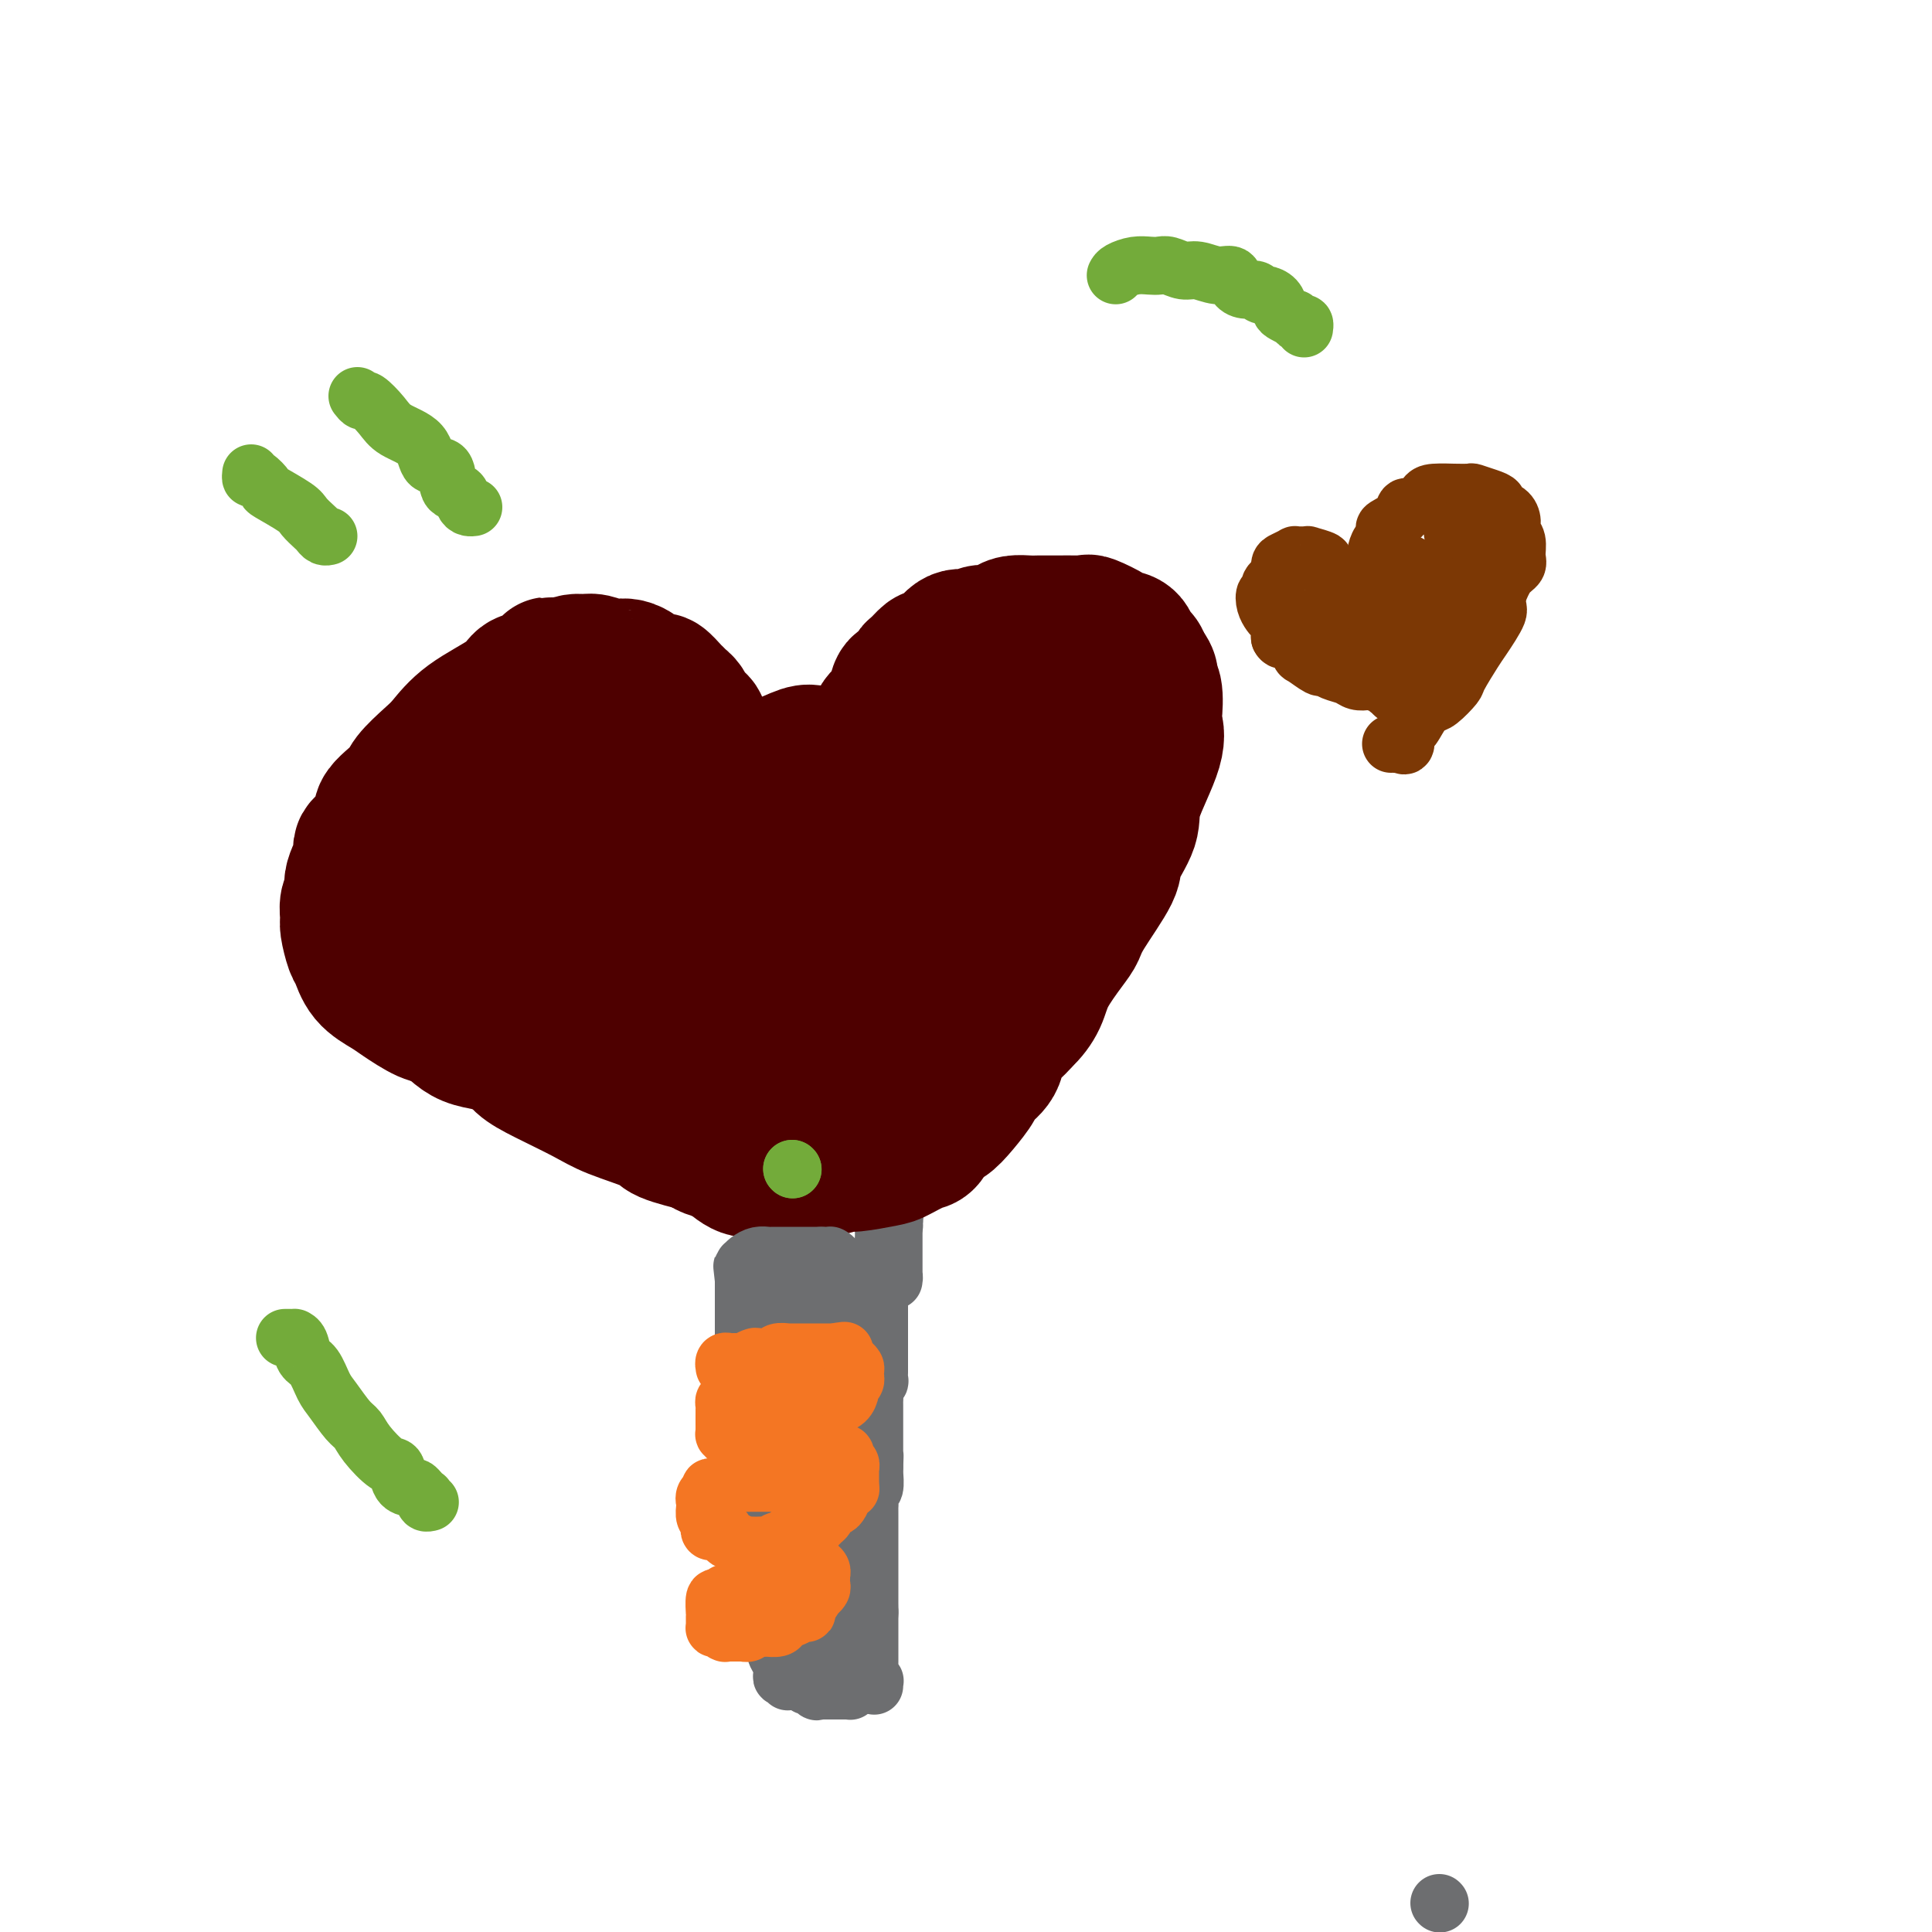 <svg viewBox='0 0 400 400' version='1.1' xmlns='http://www.w3.org/2000/svg' xmlns:xlink='http://www.w3.org/1999/xlink'><g fill='none' stroke='#6D6E70' stroke-width='12' stroke-linecap='round' stroke-linejoin='round'><path d='M181,349c-0.030,-0.447 -0.061,-0.893 0,-1c0.061,-0.107 0.212,0.126 0,0c-0.212,-0.126 -0.789,-0.612 -1,-1c-0.211,-0.388 -0.057,-0.677 0,-1c0.057,-0.323 0.015,-0.678 0,-1c-0.015,-0.322 -0.004,-0.611 0,-1c0.004,-0.389 0.001,-0.877 0,-1c-0.001,-0.123 -0.000,0.121 0,0c0.000,-0.121 0.000,-0.606 0,-1c-0.000,-0.394 -0.000,-0.697 0,-1c0.000,-0.303 0.000,-0.607 0,-1c-0.000,-0.393 -0.000,-0.875 0,-1c0.000,-0.125 0.000,0.108 0,0c-0.000,-0.108 -0.000,-0.558 0,-1c0.000,-0.442 0.000,-0.875 0,-1c-0.000,-0.125 -0.000,0.059 0,0c0.000,-0.059 0.000,-0.362 0,-1c-0.000,-0.638 -0.000,-1.611 0,-2c0.000,-0.389 0.000,-0.195 0,0'/><path d='M180,334c-0.155,-2.211 -0.041,-0.239 0,0c0.041,0.239 0.011,-1.256 0,-2c-0.011,-0.744 -0.003,-0.737 0,-1c0.003,-0.263 0.001,-0.796 0,-1c-0.001,-0.204 -0.000,-0.078 0,0c0.000,0.078 0.000,0.110 0,0c-0.000,-0.110 -0.000,-0.361 0,-1c0.000,-0.639 0.000,-1.666 0,-2c-0.000,-0.334 -0.000,0.025 0,0c0.000,-0.025 0.000,-0.436 0,-1c-0.000,-0.564 0.000,-1.282 0,-2c-0.000,-0.718 -0.000,-1.435 0,-2c0.000,-0.565 0.000,-0.978 0,-1c-0.000,-0.022 -0.000,0.346 0,0c0.000,-0.346 0.000,-1.405 0,-2c-0.000,-0.595 -0.000,-0.727 0,-1c0.000,-0.273 0.000,-0.688 0,-1c-0.000,-0.312 -0.001,-0.522 0,-1c0.001,-0.478 0.004,-1.225 0,-2c-0.004,-0.775 -0.015,-1.577 0,-2c0.015,-0.423 0.057,-0.467 0,-1c-0.057,-0.533 -0.211,-1.554 0,-2c0.211,-0.446 0.789,-0.316 1,-1c0.211,-0.684 0.057,-2.183 0,-3c-0.057,-0.817 -0.015,-0.951 0,-1c0.015,-0.049 0.004,-0.014 0,0c-0.004,0.014 -0.002,0.007 0,0'/><path d='M181,304c0.155,-4.775 0.041,-1.712 0,-1c-0.041,0.712 -0.011,-0.927 0,-2c0.011,-1.073 0.003,-1.578 0,-2c-0.003,-0.422 -0.001,-0.760 0,-1c0.001,-0.240 0.000,-0.383 0,-1c-0.000,-0.617 -0.000,-1.709 0,-2c0.000,-0.291 0.000,0.220 0,0c-0.000,-0.220 -0.001,-1.171 0,-2c0.001,-0.829 0.004,-1.537 0,-2c-0.004,-0.463 -0.015,-0.683 0,-1c0.015,-0.317 0.057,-0.733 0,-1c-0.057,-0.267 -0.211,-0.385 0,-1c0.211,-0.615 0.789,-1.727 1,-2c0.211,-0.273 0.057,0.293 0,0c-0.057,-0.293 -0.015,-1.444 0,-2c0.015,-0.556 0.004,-0.516 0,-1c-0.004,-0.484 -0.001,-1.491 0,-2c0.001,-0.509 0.000,-0.521 0,-1c-0.000,-0.479 -0.000,-1.424 0,-2c0.000,-0.576 0.000,-0.784 0,-1c-0.000,-0.216 -0.000,-0.439 0,-1c0.000,-0.561 0.000,-1.460 0,-2c-0.000,-0.540 -0.000,-0.722 0,-1c0.000,-0.278 0.000,-0.652 0,-1c-0.000,-0.348 -0.000,-0.671 0,-1c0.000,-0.329 0.000,-0.666 0,-1c-0.000,-0.334 -0.000,-0.667 0,-1c0.000,-0.333 0.000,-0.667 0,-1c-0.000,-0.333 -0.000,-0.667 0,-1c0.000,-0.333 0.000,-0.667 0,-1'/><path d='M182,266c0.150,-6.058 0.026,-2.204 0,-1c-0.026,1.204 0.045,-0.242 0,-1c-0.045,-0.758 -0.208,-0.829 0,-1c0.208,-0.171 0.787,-0.444 1,-1c0.213,-0.556 0.061,-1.396 0,-2c-0.061,-0.604 -0.030,-0.971 0,-1c0.030,-0.029 0.060,0.280 0,0c-0.060,-0.280 -0.208,-1.150 0,-2c0.208,-0.850 0.774,-1.681 1,-2c0.226,-0.319 0.112,-0.127 0,0c-0.112,0.127 -0.222,0.188 0,0c0.222,-0.188 0.778,-0.625 1,-1c0.222,-0.375 0.111,-0.687 0,-1'/><path d='M185,253c0.464,-2.493 0.124,-2.226 0,-2c-0.124,0.226 -0.033,0.410 0,0c0.033,-0.410 0.009,-1.416 0,-2c-0.009,-0.584 -0.002,-0.748 0,-1c0.002,-0.252 0.001,-0.594 0,-1c-0.001,-0.406 -0.000,-0.877 0,-1c0.000,-0.123 0.000,0.100 0,0c-0.000,-0.100 -0.000,-0.524 0,-1c0.000,-0.476 0.000,-1.005 0,-1c-0.000,0.005 -0.000,0.544 0,1c0.000,0.456 0.000,0.830 0,1c-0.000,0.170 -0.000,0.137 0,0c0.000,-0.137 0.000,-0.377 0,0c-0.000,0.377 -0.000,1.371 0,2c0.000,0.629 0.000,0.894 0,1c-0.000,0.106 -0.000,0.053 0,0'/><path d='M185,249c-0.000,0.865 -0.000,1.526 0,2c0.000,0.474 0.000,0.761 0,1c-0.000,0.239 -0.000,0.431 0,1c0.000,0.569 0.000,1.515 0,2c-0.000,0.485 -0.000,0.510 0,1c0.000,0.490 0.000,1.444 0,2c-0.000,0.556 -0.000,0.713 0,1c0.000,0.287 0.000,0.703 0,1c-0.000,0.297 -0.000,0.476 0,1c0.000,0.524 0.000,1.394 0,2c-0.000,0.606 -0.000,0.948 0,1c0.000,0.052 0.001,-0.185 0,0c-0.001,0.185 -0.003,0.793 0,1c0.003,0.207 0.011,0.014 0,0c-0.011,-0.014 -0.041,0.150 0,0c0.041,-0.150 0.155,-0.615 0,-1c-0.155,-0.385 -0.577,-0.689 -1,-1c-0.423,-0.311 -0.845,-0.630 -1,-1c-0.155,-0.370 -0.041,-0.791 0,-2c0.041,-1.209 0.011,-3.207 0,-4c-0.011,-0.793 -0.003,-0.382 0,-1c0.003,-0.618 0.001,-2.264 0,-3c-0.001,-0.736 -0.000,-0.562 0,-1c0.000,-0.438 0.000,-1.489 0,-2c-0.000,-0.511 -0.000,-0.484 0,-1c0.000,-0.516 0.000,-1.576 0,-2c-0.000,-0.424 -0.000,-0.212 0,0'/><path d='M183,246c-0.309,-3.126 -0.083,-1.941 0,-2c0.083,-0.059 0.022,-1.363 0,-2c-0.022,-0.637 -0.006,-0.608 0,-1c0.006,-0.392 0.002,-1.205 0,-2c-0.002,-0.795 -0.000,-1.571 0,-2c0.000,-0.429 0.000,-0.510 0,-1c-0.000,-0.490 -0.000,-1.388 0,-2c0.000,-0.612 0.000,-0.937 0,-1c-0.000,-0.063 -0.000,0.137 0,0c0.000,-0.137 0.000,-0.611 0,-1c-0.000,-0.389 -0.000,-0.692 0,-1c0.000,-0.308 0.000,-0.621 0,-1c-0.000,-0.379 -0.000,-0.822 0,-1c0.000,-0.178 0.000,-0.089 0,0'/><path d='M298,394c0.000,0.000 0.100,0.100 0.1,0.1'/></g>
<g fill='none' stroke='#4E0000' stroke-width='28' stroke-linecap='round' stroke-linejoin='round'><path d='M181,189c0.000,0.081 0.000,0.163 0,0c-0.000,-0.163 -0.000,-0.569 0,-1c0.000,-0.431 0.000,-0.885 0,-1c-0.000,-0.115 -0.000,0.109 0,0c0.000,-0.109 0.000,-0.550 0,-1c-0.000,-0.450 -0.001,-0.908 0,-1c0.001,-0.092 0.004,0.183 0,0c-0.004,-0.183 -0.016,-0.824 0,-1c0.016,-0.176 0.061,0.111 0,0c-0.061,-0.111 -0.226,-0.622 0,-1c0.226,-0.378 0.844,-0.623 1,-1c0.156,-0.377 -0.150,-0.885 0,-1c0.150,-0.115 0.757,0.162 1,0c0.243,-0.162 0.122,-0.764 0,-1c-0.122,-0.236 -0.244,-0.105 0,0c0.244,0.105 0.853,0.186 1,0c0.147,-0.186 -0.168,-0.637 0,-1c0.168,-0.363 0.818,-0.636 1,-1c0.182,-0.364 -0.106,-0.819 0,-1c0.106,-0.181 0.605,-0.087 1,0c0.395,0.087 0.684,0.168 1,0c0.316,-0.168 0.658,-0.584 1,-1'/><path d='M188,176c1.262,-1.115 0.916,-0.403 1,0c0.084,0.403 0.596,0.496 1,0c0.404,-0.496 0.700,-1.583 1,-2c0.300,-0.417 0.605,-0.164 1,0c0.395,0.164 0.880,0.240 1,0c0.120,-0.240 -0.126,-0.796 0,-1c0.126,-0.204 0.625,-0.055 1,0c0.375,0.055 0.625,0.015 1,0c0.375,-0.015 0.875,-0.005 1,0c0.125,0.005 -0.125,0.004 0,0c0.125,-0.004 0.625,-0.013 1,0c0.375,0.013 0.624,0.046 1,0c0.376,-0.046 0.879,-0.171 1,0c0.121,0.171 -0.139,0.638 0,1c0.139,0.362 0.677,0.618 1,1c0.323,0.382 0.429,0.890 1,1c0.571,0.110 1.606,-0.178 2,0c0.394,0.178 0.147,0.822 0,1c-0.147,0.178 -0.193,-0.110 0,0c0.193,0.110 0.624,0.616 1,1c0.376,0.384 0.697,0.644 1,1c0.303,0.356 0.588,0.806 1,1c0.412,0.194 0.951,0.132 1,0c0.049,-0.132 -0.390,-0.335 0,0c0.390,0.335 1.611,1.206 2,2c0.389,0.794 -0.053,1.509 0,2c0.053,0.491 0.603,0.759 1,1c0.397,0.241 0.643,0.456 1,1c0.357,0.544 0.827,1.416 1,2c0.173,0.584 0.049,0.881 0,1c-0.049,0.119 -0.025,0.059 0,0'/><path d='M212,189c1.619,2.158 1.166,1.054 1,1c-0.166,-0.054 -0.044,0.943 0,2c0.044,1.057 0.012,2.173 0,3c-0.012,0.827 -0.004,1.364 0,2c0.004,0.636 0.002,1.373 0,2c-0.002,0.627 -0.005,1.146 0,2c0.005,0.854 0.018,2.044 0,3c-0.018,0.956 -0.067,1.678 0,2c0.067,0.322 0.249,0.244 0,1c-0.249,0.756 -0.929,2.344 -1,3c-0.071,0.656 0.467,0.378 0,1c-0.467,0.622 -1.941,2.143 -3,3c-1.059,0.857 -1.704,1.051 -2,2c-0.296,0.949 -0.243,2.654 -1,4c-0.757,1.346 -2.324,2.333 -3,3c-0.676,0.667 -0.461,1.013 -1,2c-0.539,0.987 -1.833,2.617 -3,4c-1.167,1.383 -2.207,2.521 -3,3c-0.793,0.479 -1.339,0.299 -2,1c-0.661,0.701 -1.438,2.283 -2,3c-0.562,0.717 -0.908,0.569 -2,1c-1.092,0.431 -2.931,1.440 -4,2c-1.069,0.560 -1.367,0.672 -3,1c-1.633,0.328 -4.602,0.873 -6,1c-1.398,0.127 -1.224,-0.163 -2,0c-0.776,0.163 -2.503,0.778 -4,1c-1.497,0.222 -2.763,0.051 -4,0c-1.237,-0.051 -2.445,0.017 -4,0c-1.555,-0.017 -3.457,-0.120 -5,0c-1.543,0.120 -2.727,0.463 -4,0c-1.273,-0.463 -2.637,-1.731 -4,-3'/><path d='M150,239c-4.182,-0.819 -4.136,-1.368 -5,-2c-0.864,-0.632 -2.638,-1.347 -4,-2c-1.362,-0.653 -2.312,-1.245 -3,-2c-0.688,-0.755 -1.115,-1.674 -2,-3c-0.885,-1.326 -2.227,-3.058 -3,-4c-0.773,-0.942 -0.978,-1.092 -2,-2c-1.022,-0.908 -2.861,-2.574 -4,-4c-1.139,-1.426 -1.577,-2.612 -2,-4c-0.423,-1.388 -0.832,-2.979 -1,-4c-0.168,-1.021 -0.096,-1.472 0,-2c0.096,-0.528 0.217,-1.134 0,-2c-0.217,-0.866 -0.770,-1.991 -1,-3c-0.230,-1.009 -0.136,-1.902 0,-3c0.136,-1.098 0.315,-2.400 1,-4c0.685,-1.600 1.877,-3.499 3,-5c1.123,-1.501 2.176,-2.605 3,-4c0.824,-1.395 1.418,-3.082 2,-4c0.582,-0.918 1.151,-1.066 2,-2c0.849,-0.934 1.977,-2.655 3,-4c1.023,-1.345 1.941,-2.314 3,-3c1.059,-0.686 2.260,-1.088 3,-2c0.740,-0.912 1.021,-2.333 2,-3c0.979,-0.667 2.656,-0.578 4,-1c1.344,-0.422 2.354,-1.353 3,-2c0.646,-0.647 0.927,-1.011 2,-1c1.073,0.011 2.938,0.395 4,0c1.062,-0.395 1.320,-1.570 2,-2c0.680,-0.430 1.780,-0.115 3,0c1.220,0.115 2.559,0.031 4,0c1.441,-0.031 2.983,-0.009 4,0c1.017,0.009 1.508,0.004 2,0'/><path d='M173,165c2.411,0.011 1.938,0.039 3,0c1.062,-0.039 3.658,-0.143 5,0c1.342,0.143 1.430,0.534 2,1c0.570,0.466 1.624,1.006 2,1c0.376,-0.006 0.076,-0.559 1,0c0.924,0.559 3.073,2.231 4,3c0.927,0.769 0.631,0.634 1,1c0.369,0.366 1.404,1.233 2,2c0.596,0.767 0.752,1.433 1,2c0.248,0.567 0.588,1.034 1,2c0.412,0.966 0.896,2.432 1,3c0.104,0.568 -0.172,0.237 0,1c0.172,0.763 0.790,2.621 1,4c0.210,1.379 0.011,2.278 0,3c-0.011,0.722 0.167,1.268 0,3c-0.167,1.732 -0.678,4.652 -1,6c-0.322,1.348 -0.456,1.125 -1,2c-0.544,0.875 -1.499,2.849 -2,4c-0.501,1.151 -0.549,1.478 -1,2c-0.451,0.522 -1.305,1.239 -2,2c-0.695,0.761 -1.231,1.567 -2,2c-0.769,0.433 -1.773,0.494 -3,1c-1.227,0.506 -2.678,1.456 -4,2c-1.322,0.544 -2.514,0.681 -4,1c-1.486,0.319 -3.264,0.819 -4,1c-0.736,0.181 -0.429,0.043 -1,0c-0.571,-0.043 -2.019,0.009 -3,0c-0.981,-0.009 -1.495,-0.079 -2,0c-0.505,0.079 -1.001,0.308 -2,0c-0.999,-0.308 -2.499,-1.154 -4,-2'/><path d='M161,212c-2.378,-0.662 -2.325,-1.318 -3,-2c-0.675,-0.682 -2.080,-1.389 -3,-2c-0.920,-0.611 -1.357,-1.126 -2,-2c-0.643,-0.874 -1.493,-2.106 -2,-3c-0.507,-0.894 -0.670,-1.448 -1,-2c-0.330,-0.552 -0.825,-1.100 -1,-2c-0.175,-0.900 -0.028,-2.152 0,-3c0.028,-0.848 -0.064,-1.290 0,-2c0.064,-0.710 0.282,-1.686 1,-3c0.718,-1.314 1.934,-2.967 3,-4c1.066,-1.033 1.982,-1.448 3,-2c1.018,-0.552 2.138,-1.243 3,-2c0.862,-0.757 1.466,-1.580 3,-2c1.534,-0.420 3.996,-0.438 5,-1c1.004,-0.562 0.549,-1.667 1,-2c0.451,-0.333 1.809,0.106 3,0c1.191,-0.106 2.217,-0.757 3,-1c0.783,-0.243 1.325,-0.079 2,0c0.675,0.079 1.483,0.074 2,0c0.517,-0.074 0.743,-0.216 1,0c0.257,0.216 0.546,0.790 1,1c0.454,0.210 1.074,0.055 1,0c-0.074,-0.055 -0.840,-0.012 -1,0c-0.160,0.012 0.287,-0.008 0,0c-0.287,0.008 -1.309,0.044 -2,0c-0.691,-0.044 -1.051,-0.166 -2,0c-0.949,0.166 -2.486,0.622 -4,1c-1.514,0.378 -3.004,0.680 -4,1c-0.996,0.320 -1.498,0.660 -2,1'/><path d='M166,181c-2.778,0.987 -2.221,1.955 -3,3c-0.779,1.045 -2.892,2.167 -4,3c-1.108,0.833 -1.211,1.378 -2,2c-0.789,0.622 -2.263,1.320 -3,2c-0.737,0.680 -0.735,1.341 -1,2c-0.265,0.659 -0.795,1.316 -1,2c-0.205,0.684 -0.084,1.395 0,2c0.084,0.605 0.130,1.102 0,2c-0.130,0.898 -0.436,2.195 0,3c0.436,0.805 1.614,1.119 2,2c0.386,0.881 -0.020,2.330 0,3c0.020,0.670 0.465,0.561 1,1c0.535,0.439 1.158,1.427 2,2c0.842,0.573 1.903,0.732 2,1c0.097,0.268 -0.769,0.646 0,1c0.769,0.354 3.174,0.684 4,1c0.826,0.316 0.074,0.617 1,1c0.926,0.383 3.531,0.847 5,1c1.469,0.153 1.804,-0.005 3,0c1.196,0.005 3.253,0.172 5,0c1.747,-0.172 3.183,-0.684 4,-1c0.817,-0.316 1.017,-0.437 2,-1c0.983,-0.563 2.751,-1.570 4,-2c1.249,-0.430 1.978,-0.284 3,-1c1.022,-0.716 2.337,-2.295 3,-3c0.663,-0.705 0.675,-0.534 1,-1c0.325,-0.466 0.963,-1.567 2,-3c1.037,-1.433 2.474,-3.199 3,-4c0.526,-0.801 0.142,-0.639 0,-2c-0.142,-1.361 -0.040,-4.246 0,-6c0.040,-1.754 0.020,-2.377 0,-3'/><path d='M199,188c0.003,-2.424 0.010,-2.982 0,-4c-0.010,-1.018 -0.038,-2.494 0,-4c0.038,-1.506 0.141,-3.043 0,-4c-0.141,-0.957 -0.527,-1.336 -1,-2c-0.473,-0.664 -1.032,-1.614 -2,-3c-0.968,-1.386 -2.345,-3.209 -3,-4c-0.655,-0.791 -0.587,-0.551 -1,-1c-0.413,-0.449 -1.306,-1.587 -2,-2c-0.694,-0.413 -1.190,-0.100 -3,-1c-1.810,-0.900 -4.933,-3.014 -7,-4c-2.067,-0.986 -3.077,-0.846 -4,-1c-0.923,-0.154 -1.759,-0.603 -3,-1c-1.241,-0.397 -2.885,-0.742 -4,-1c-1.115,-0.258 -1.699,-0.430 -3,0c-1.301,0.430 -3.319,1.463 -5,2c-1.681,0.537 -3.024,0.579 -4,1c-0.976,0.421 -1.583,1.223 -3,2c-1.417,0.777 -3.644,1.529 -5,2c-1.356,0.471 -1.842,0.659 -3,2c-1.158,1.341 -2.988,3.833 -4,5c-1.012,1.167 -1.207,1.008 -2,2c-0.793,0.992 -2.184,3.136 -3,4c-0.816,0.864 -1.056,0.450 -1,1c0.056,0.550 0.408,2.066 0,3c-0.408,0.934 -1.575,1.288 -2,2c-0.425,0.712 -0.107,1.783 0,3c0.107,1.217 0.004,2.580 0,4c-0.004,1.420 0.092,2.896 0,4c-0.092,1.104 -0.371,1.836 0,3c0.371,1.164 1.392,2.761 2,4c0.608,1.239 0.804,2.119 1,3'/><path d='M137,203c1.308,4.469 3.076,5.142 4,6c0.924,0.858 1.002,1.900 2,3c0.998,1.100 2.915,2.259 4,3c1.085,0.741 1.336,1.063 3,2c1.664,0.937 4.739,2.488 7,3c2.261,0.512 3.707,-0.014 5,0c1.293,0.014 2.432,0.567 4,1c1.568,0.433 3.567,0.746 5,1c1.433,0.254 2.302,0.448 4,0c1.698,-0.448 4.224,-1.538 6,-2c1.776,-0.462 2.800,-0.295 4,-1c1.200,-0.705 2.574,-2.282 4,-3c1.426,-0.718 2.904,-0.576 4,-1c1.096,-0.424 1.809,-1.414 3,-3c1.191,-1.586 2.859,-3.769 4,-5c1.141,-1.231 1.755,-1.512 3,-3c1.245,-1.488 3.120,-4.184 4,-6c0.880,-1.816 0.764,-2.752 1,-4c0.236,-1.248 0.822,-2.808 1,-4c0.178,-1.192 -0.053,-2.017 0,-3c0.053,-0.983 0.389,-2.124 0,-4c-0.389,-1.876 -1.502,-4.489 -2,-6c-0.498,-1.511 -0.381,-1.921 -1,-3c-0.619,-1.079 -1.974,-2.826 -3,-4c-1.026,-1.174 -1.723,-1.776 -3,-3c-1.277,-1.224 -3.133,-3.069 -4,-4c-0.867,-0.931 -0.743,-0.948 -1,-1c-0.257,-0.052 -0.894,-0.138 -2,-1c-1.106,-0.862 -2.683,-2.501 -4,-3c-1.317,-0.499 -2.376,0.143 -4,0c-1.624,-0.143 -3.812,-1.072 -6,-2'/><path d='M179,156c-3.116,-1.069 -2.408,-0.243 -3,0c-0.592,0.243 -2.486,-0.099 -4,0c-1.514,0.099 -2.650,0.637 -4,1c-1.350,0.363 -2.915,0.551 -5,1c-2.085,0.449 -4.691,1.158 -6,2c-1.309,0.842 -1.322,1.816 -3,3c-1.678,1.184 -5.021,2.580 -7,4c-1.979,1.420 -2.595,2.866 -4,4c-1.405,1.134 -3.599,1.955 -5,3c-1.401,1.045 -2.010,2.313 -3,4c-0.990,1.687 -2.360,3.792 -3,5c-0.640,1.208 -0.550,1.520 -1,2c-0.450,0.480 -1.441,1.128 -2,2c-0.559,0.872 -0.685,1.967 -1,3c-0.315,1.033 -0.820,2.002 -1,3c-0.180,0.998 -0.034,2.023 0,3c0.034,0.977 -0.045,1.906 0,3c0.045,1.094 0.213,2.353 1,4c0.787,1.647 2.191,3.682 3,5c0.809,1.318 1.021,1.921 2,3c0.979,1.079 2.724,2.635 4,4c1.276,1.365 2.082,2.537 4,4c1.918,1.463 4.948,3.215 7,4c2.052,0.785 3.125,0.603 4,1c0.875,0.397 1.553,1.374 3,2c1.447,0.626 3.663,0.900 5,1c1.337,0.100 1.795,0.027 3,0c1.205,-0.027 3.158,-0.007 4,0c0.842,0.007 0.573,0.002 1,0c0.427,-0.002 1.551,-0.001 2,0c0.449,0.001 0.225,0.000 0,0'/><path d='M170,227c2.486,0.137 1.202,-0.022 1,0c-0.202,0.022 0.678,0.224 1,0c0.322,-0.224 0.086,-0.875 0,-1c-0.086,-0.125 -0.023,0.277 0,0c0.023,-0.277 0.006,-1.231 0,-2c-0.006,-0.769 -0.002,-1.351 0,-2c0.002,-0.649 0.000,-1.365 0,-2c-0.000,-0.635 -0.000,-1.187 0,-2c0.000,-0.813 0.000,-1.885 0,-3c-0.000,-1.115 -0.000,-2.274 0,-3c0.000,-0.726 0.000,-1.019 0,-2c-0.000,-0.981 -0.000,-2.651 0,-3c0.000,-0.349 0.001,0.624 0,0c-0.001,-0.624 -0.004,-2.846 0,-4c0.004,-1.154 0.015,-1.240 0,-2c-0.015,-0.760 -0.058,-2.195 0,-3c0.058,-0.805 0.216,-0.981 0,-2c-0.216,-1.019 -0.805,-2.881 -1,-4c-0.195,-1.119 0.004,-1.497 0,-2c-0.004,-0.503 -0.211,-1.133 0,-2c0.211,-0.867 0.840,-1.971 1,-3c0.160,-1.029 -0.150,-1.984 0,-3c0.150,-1.016 0.761,-2.094 1,-3c0.239,-0.906 0.107,-1.640 0,-3c-0.107,-1.360 -0.188,-3.346 0,-5c0.188,-1.654 0.645,-2.975 1,-4c0.355,-1.025 0.609,-1.752 1,-3c0.391,-1.248 0.919,-3.015 1,-4c0.081,-0.985 -0.286,-1.188 0,-2c0.286,-0.812 1.225,-2.232 2,-3c0.775,-0.768 1.388,-0.884 2,-1'/><path d='M180,154c1.257,-3.195 0.899,-2.681 1,-3c0.101,-0.319 0.661,-1.471 1,-2c0.339,-0.529 0.458,-0.436 1,-1c0.542,-0.564 1.506,-1.785 2,-3c0.494,-1.215 0.517,-2.424 1,-3c0.483,-0.576 1.424,-0.518 2,-1c0.576,-0.482 0.787,-1.503 1,-2c0.213,-0.497 0.430,-0.470 1,-1c0.570,-0.530 1.494,-1.615 2,-2c0.506,-0.385 0.596,-0.069 1,0c0.404,0.069 1.123,-0.110 2,-1c0.877,-0.890 1.912,-2.490 3,-3c1.088,-0.510 2.230,0.070 3,0c0.770,-0.070 1.169,-0.789 2,-1c0.831,-0.211 2.095,0.087 3,0c0.905,-0.087 1.450,-0.559 2,-1c0.550,-0.441 1.104,-0.850 2,-1c0.896,-0.150 2.134,-0.040 3,0c0.866,0.040 1.360,0.011 2,0c0.640,-0.011 1.425,-0.005 2,0c0.575,0.005 0.939,0.008 2,0c1.061,-0.008 2.820,-0.026 4,0c1.180,0.026 1.782,0.098 2,0c0.218,-0.098 0.051,-0.365 1,0c0.949,0.365 3.014,1.363 4,2c0.986,0.637 0.894,0.911 1,1c0.106,0.089 0.410,-0.009 1,0c0.590,0.009 1.468,0.126 2,1c0.532,0.874 0.720,2.504 1,3c0.280,0.496 0.651,-0.144 1,0c0.349,0.144 0.674,1.072 1,2'/><path d='M237,138c1.869,2.026 1.041,2.591 1,3c-0.041,0.409 0.706,0.661 1,2c0.294,1.339 0.134,3.766 0,5c-0.134,1.234 -0.244,1.276 0,2c0.244,0.724 0.840,2.132 0,5c-0.840,2.868 -3.118,7.198 -4,10c-0.882,2.802 -0.369,4.077 -1,6c-0.631,1.923 -2.408,4.493 -3,6c-0.592,1.507 -0.001,1.949 -1,4c-0.999,2.051 -3.590,5.710 -5,8c-1.410,2.290 -1.640,3.212 -2,4c-0.360,0.788 -0.850,1.444 -2,3c-1.150,1.556 -2.960,4.013 -4,6c-1.040,1.987 -1.308,3.506 -2,5c-0.692,1.494 -1.806,2.964 -3,4c-1.194,1.036 -2.468,1.638 -4,3c-1.532,1.362 -3.321,3.485 -5,5c-1.679,1.515 -3.249,2.421 -5,3c-1.751,0.579 -3.682,0.829 -5,2c-1.318,1.171 -2.024,3.263 -3,4c-0.976,0.737 -2.223,0.121 -4,1c-1.777,0.879 -4.084,3.255 -5,4c-0.916,0.745 -0.441,-0.140 -1,0c-0.559,0.140 -2.153,1.305 -3,2c-0.847,0.695 -0.946,0.919 -1,1c-0.054,0.081 -0.063,0.020 0,0c0.063,-0.020 0.199,0.003 0,0c-0.199,-0.003 -0.734,-0.032 -1,0c-0.266,0.032 -0.264,0.124 0,0c0.264,-0.124 0.790,-0.464 1,-1c0.210,-0.536 0.105,-1.268 0,-2'/><path d='M176,233c-1.837,0.247 0.570,-1.634 2,-3c1.430,-1.366 1.882,-2.215 3,-4c1.118,-1.785 2.903,-4.504 4,-6c1.097,-1.496 1.507,-1.769 3,-4c1.493,-2.231 4.069,-6.419 6,-9c1.931,-2.581 3.216,-3.556 4,-5c0.784,-1.444 1.065,-3.359 2,-5c0.935,-1.641 2.522,-3.009 3,-4c0.478,-0.991 -0.155,-1.606 0,-3c0.155,-1.394 1.098,-3.567 2,-5c0.902,-1.433 1.762,-2.128 2,-3c0.238,-0.872 -0.147,-1.923 0,-3c0.147,-1.077 0.824,-2.182 1,-3c0.176,-0.818 -0.150,-1.350 0,-2c0.150,-0.650 0.776,-1.417 1,-2c0.224,-0.583 0.046,-0.983 0,-2c-0.046,-1.017 0.040,-2.653 0,-3c-0.040,-0.347 -0.207,0.593 0,0c0.207,-0.593 0.788,-2.718 1,-4c0.212,-1.282 0.057,-1.719 0,-2c-0.057,-0.281 -0.014,-0.404 0,-1c0.014,-0.596 0.000,-1.665 0,-2c-0.000,-0.335 0.013,0.064 0,0c-0.013,-0.064 -0.054,-0.592 0,-1c0.054,-0.408 0.203,-0.698 0,-1c-0.203,-0.302 -0.758,-0.617 -1,-1c-0.242,-0.383 -0.173,-0.835 0,-1c0.173,-0.165 0.448,-0.044 0,0c-0.448,0.044 -1.621,0.012 -2,0c-0.379,-0.012 0.034,-0.003 0,0c-0.034,0.003 -0.517,0.002 -1,0'/><path d='M206,154c-0.356,-0.004 0.255,-0.013 0,0c-0.255,0.013 -1.378,0.049 -2,0c-0.622,-0.049 -0.745,-0.183 -1,0c-0.255,0.183 -0.641,0.682 -1,1c-0.359,0.318 -0.692,0.456 -1,1c-0.308,0.544 -0.591,1.494 -1,2c-0.409,0.506 -0.944,0.566 -1,1c-0.056,0.434 0.368,1.241 0,2c-0.368,0.759 -1.527,1.471 -2,2c-0.473,0.529 -0.259,0.874 0,1c0.259,0.126 0.564,0.031 1,0c0.436,-0.031 1.003,0.001 1,0c-0.003,-0.001 -0.576,-0.036 0,0c0.576,0.036 2.302,0.142 3,0c0.698,-0.142 0.367,-0.532 1,-1c0.633,-0.468 2.231,-1.014 3,-2c0.769,-0.986 0.710,-2.410 1,-3c0.290,-0.590 0.928,-0.344 2,-1c1.072,-0.656 2.578,-2.214 3,-3c0.422,-0.786 -0.241,-0.799 0,-1c0.241,-0.201 1.385,-0.591 2,-1c0.615,-0.409 0.701,-0.839 1,-1c0.299,-0.161 0.812,-0.054 1,0c0.188,0.054 0.050,0.056 0,0c-0.050,-0.056 -0.014,-0.169 0,0c0.014,0.169 0.004,0.620 0,1c-0.004,0.380 -0.002,0.690 0,1'/><path d='M216,153c2.104,-1.457 0.363,0.399 -1,2c-1.363,1.601 -2.348,2.946 -3,4c-0.652,1.054 -0.973,1.818 -3,4c-2.027,2.182 -5.762,5.782 -8,8c-2.238,2.218 -2.978,3.053 -4,4c-1.022,0.947 -2.325,2.004 -4,3c-1.675,0.996 -3.724,1.931 -5,3c-1.276,1.069 -1.781,2.272 -3,3c-1.219,0.728 -3.153,0.980 -4,1c-0.847,0.020 -0.609,-0.191 -1,0c-0.391,0.191 -1.413,0.783 -2,1c-0.587,0.217 -0.738,0.058 -1,0c-0.262,-0.058 -0.633,-0.015 -1,0c-0.367,0.015 -0.729,0.000 -1,0c-0.271,-0.000 -0.453,0.014 -1,0c-0.547,-0.014 -1.461,-0.055 -2,0c-0.539,0.055 -0.704,0.207 -1,0c-0.296,-0.207 -0.722,-0.772 -1,-1c-0.278,-0.228 -0.406,-0.121 -1,0c-0.594,0.121 -1.652,0.254 -2,0c-0.348,-0.254 0.014,-0.894 0,-1c-0.014,-0.106 -0.402,0.322 -1,0c-0.598,-0.322 -1.404,-1.396 -2,-2c-0.596,-0.604 -0.982,-0.740 -1,-1c-0.018,-0.260 0.331,-0.646 0,-1c-0.331,-0.354 -1.342,-0.676 -2,-1c-0.658,-0.324 -0.964,-0.650 -1,-1c-0.036,-0.350 0.196,-0.723 0,-1c-0.196,-0.277 -0.822,-0.459 -1,-1c-0.178,-0.541 0.092,-1.440 0,-2c-0.092,-0.560 -0.546,-0.780 -1,-1'/><path d='M158,173c-1.492,-2.200 -1.222,-2.199 -1,-2c0.222,0.199 0.396,0.596 0,0c-0.396,-0.596 -1.362,-2.186 -2,-3c-0.638,-0.814 -0.950,-0.850 -1,-1c-0.050,-0.150 0.161,-0.412 0,-1c-0.161,-0.588 -0.693,-1.502 -1,-2c-0.307,-0.498 -0.387,-0.580 -1,-1c-0.613,-0.420 -1.757,-1.177 -2,-2c-0.243,-0.823 0.415,-1.712 0,-3c-0.415,-1.288 -1.904,-2.974 -3,-4c-1.096,-1.026 -1.799,-1.392 -2,-2c-0.201,-0.608 0.100,-1.459 0,-2c-0.100,-0.541 -0.600,-0.771 -1,-1c-0.400,-0.229 -0.699,-0.457 -1,-1c-0.301,-0.543 -0.604,-1.401 -1,-2c-0.396,-0.599 -0.884,-0.939 -1,-1c-0.116,-0.061 0.139,0.156 0,0c-0.139,-0.156 -0.671,-0.687 -1,-1c-0.329,-0.313 -0.456,-0.409 -1,-1c-0.544,-0.591 -1.507,-1.678 -2,-2c-0.493,-0.322 -0.516,0.120 -1,0c-0.484,-0.120 -1.428,-0.803 -2,-1c-0.572,-0.197 -0.771,0.092 -1,0c-0.229,-0.092 -0.488,-0.564 -1,-1c-0.512,-0.436 -1.278,-0.835 -2,-1c-0.722,-0.165 -1.400,-0.098 -2,0c-0.600,0.098 -1.122,0.225 -2,0c-0.878,-0.225 -2.112,-0.803 -3,-1c-0.888,-0.197 -1.431,-0.015 -2,0c-0.569,0.015 -1.162,-0.139 -2,0c-0.838,0.139 -1.919,0.569 -3,1'/><path d='M116,138c-3.563,-0.578 -1.972,-0.522 -2,0c-0.028,0.522 -1.677,1.512 -3,2c-1.323,0.488 -2.320,0.475 -3,1c-0.680,0.525 -1.044,1.590 -3,3c-1.956,1.410 -5.504,3.167 -8,5c-2.496,1.833 -3.939,3.744 -5,5c-1.061,1.256 -1.740,1.857 -3,3c-1.260,1.143 -3.099,2.828 -4,4c-0.901,1.172 -0.862,1.830 -2,3c-1.138,1.170 -3.451,2.851 -4,4c-0.549,1.149 0.667,1.764 0,3c-0.667,1.236 -3.216,3.092 -4,4c-0.784,0.908 0.196,0.866 0,2c-0.196,1.134 -1.570,3.442 -2,5c-0.430,1.558 0.084,2.365 0,3c-0.084,0.635 -0.766,1.099 -1,2c-0.234,0.901 -0.020,2.240 0,3c0.020,0.760 -0.153,0.942 0,2c0.153,1.058 0.633,2.992 1,4c0.367,1.008 0.622,1.090 1,2c0.378,0.910 0.878,2.648 2,4c1.122,1.352 2.867,2.316 4,3c1.133,0.684 1.653,1.086 3,2c1.347,0.914 3.519,2.340 5,3c1.481,0.660 2.270,0.554 4,1c1.730,0.446 4.399,1.444 6,2c1.601,0.556 2.133,0.671 3,1c0.867,0.329 2.067,0.872 4,1c1.933,0.128 4.597,-0.158 6,0c1.403,0.158 1.544,0.759 3,1c1.456,0.241 4.228,0.120 7,0'/><path d='M121,216c5.588,0.928 3.059,0.249 3,0c-0.059,-0.249 2.351,-0.067 4,0c1.649,0.067 2.537,0.018 3,0c0.463,-0.018 0.501,-0.005 1,0c0.499,0.005 1.458,0.001 2,0c0.542,-0.001 0.667,-0.000 1,0c0.333,0.000 0.874,0.000 1,0c0.126,-0.000 -0.164,0.000 0,0c0.164,-0.000 0.783,-0.000 1,0c0.217,0.000 0.031,0.001 0,0c-0.031,-0.001 0.093,-0.003 0,0c-0.093,0.003 -0.402,0.012 -1,0c-0.598,-0.012 -1.483,-0.043 -2,0c-0.517,0.043 -0.666,0.162 -3,0c-2.334,-0.162 -6.855,-0.605 -9,-1c-2.145,-0.395 -1.915,-0.744 -3,-1c-1.085,-0.256 -3.484,-0.420 -5,-1c-1.516,-0.580 -2.149,-1.577 -3,-2c-0.851,-0.423 -1.919,-0.272 -3,-1c-1.081,-0.728 -2.177,-2.334 -3,-3c-0.823,-0.666 -1.375,-0.391 -2,-1c-0.625,-0.609 -1.322,-2.101 -2,-3c-0.678,-0.899 -1.336,-1.203 -2,-2c-0.664,-0.797 -1.332,-2.085 -2,-3c-0.668,-0.915 -1.334,-1.458 -2,-2'/><path d='M95,196c-3.044,-3.115 -1.153,-2.402 -1,-3c0.153,-0.598 -1.432,-2.508 -2,-4c-0.568,-1.492 -0.119,-2.566 0,-4c0.119,-1.434 -0.094,-3.229 0,-4c0.094,-0.771 0.493,-0.517 1,-1c0.507,-0.483 1.122,-1.702 2,-3c0.878,-1.298 2.020,-2.673 3,-4c0.980,-1.327 1.796,-2.604 3,-4c1.204,-1.396 2.794,-2.912 4,-4c1.206,-1.088 2.028,-1.749 3,-3c0.972,-1.251 2.094,-3.092 3,-4c0.906,-0.908 1.595,-0.882 2,-1c0.405,-0.118 0.524,-0.378 1,-1c0.476,-0.622 1.307,-1.605 2,-2c0.693,-0.395 1.248,-0.202 1,0c-0.248,0.202 -1.301,0.412 -2,1c-0.699,0.588 -1.046,1.552 -1,2c0.046,0.448 0.485,0.380 0,1c-0.485,0.620 -1.896,1.929 -3,3c-1.104,1.071 -1.903,1.904 -3,3c-1.097,1.096 -2.491,2.455 -3,3c-0.509,0.545 -0.131,0.275 0,1c0.131,0.725 0.015,2.444 0,3c-0.015,0.556 0.071,-0.051 0,0c-0.071,0.051 -0.298,0.759 0,1c0.298,0.241 1.121,0.013 2,0c0.879,-0.013 1.814,0.189 3,0c1.186,-0.189 2.625,-0.768 4,-1c1.375,-0.232 2.688,-0.116 4,0'/><path d='M118,171c2.986,-0.873 3.952,-3.056 5,-4c1.048,-0.944 2.179,-0.650 3,-1c0.821,-0.350 1.331,-1.343 2,-2c0.669,-0.657 1.496,-0.976 2,-1c0.504,-0.024 0.684,0.249 1,0c0.316,-0.249 0.767,-1.019 1,-1c0.233,0.019 0.246,0.827 0,1c-0.246,0.173 -0.752,-0.288 -1,0c-0.248,0.288 -0.238,1.324 -1,2c-0.762,0.676 -2.295,0.992 -3,2c-0.705,1.008 -0.581,2.709 -1,4c-0.419,1.291 -1.381,2.174 -2,3c-0.619,0.826 -0.895,1.595 -1,2c-0.105,0.405 -0.039,0.445 0,1c0.039,0.555 0.052,1.624 0,2c-0.052,0.376 -0.167,0.060 0,0c0.167,-0.060 0.618,0.136 1,0c0.382,-0.136 0.694,-0.603 1,-1c0.306,-0.397 0.604,-0.723 1,-1c0.396,-0.277 0.888,-0.504 1,-1c0.112,-0.496 -0.158,-1.260 0,-2c0.158,-0.740 0.743,-1.457 1,-2c0.257,-0.543 0.186,-0.913 0,-1c-0.186,-0.087 -0.488,0.107 -1,0c-0.512,-0.107 -1.236,-0.517 -2,-1c-0.764,-0.483 -1.570,-1.040 -3,-1c-1.430,0.040 -3.485,0.676 -5,1c-1.515,0.324 -2.488,0.334 -4,1c-1.512,0.666 -3.561,1.987 -5,3c-1.439,1.013 -2.268,1.718 -3,2c-0.732,0.282 -1.366,0.141 -2,0'/><path d='M103,176c-3.257,1.765 -1.899,2.677 -2,3c-0.101,0.323 -1.661,0.057 -3,1c-1.339,0.943 -2.457,3.096 -3,4c-0.543,0.904 -0.513,0.558 -1,1c-0.487,0.442 -1.492,1.670 -2,2c-0.508,0.330 -0.518,-0.240 -1,0c-0.482,0.240 -1.434,1.289 -2,2c-0.566,0.711 -0.744,1.082 -1,1c-0.256,-0.082 -0.590,-0.618 -1,0c-0.410,0.618 -0.894,2.389 -1,3c-0.106,0.611 0.168,0.062 0,0c-0.168,-0.062 -0.777,0.364 -1,1c-0.223,0.636 -0.060,1.483 0,2c0.060,0.517 0.016,0.703 0,1c-0.016,0.297 -0.004,0.705 0,1c0.004,0.295 0.001,0.476 0,1c-0.001,0.524 -0.001,1.392 0,2c0.001,0.608 0.003,0.958 0,1c-0.003,0.042 -0.012,-0.223 0,0c0.012,0.223 0.045,0.934 0,1c-0.045,0.066 -0.168,-0.511 0,0c0.168,0.511 0.626,2.112 1,3c0.374,0.888 0.663,1.063 1,1c0.337,-0.063 0.723,-0.365 1,0c0.277,0.365 0.447,1.397 1,2c0.553,0.603 1.491,0.777 2,1c0.509,0.223 0.589,0.493 1,1c0.411,0.507 1.151,1.249 2,2c0.849,0.751 1.805,1.510 3,2c1.195,0.490 2.627,0.711 4,1c1.373,0.289 2.686,0.644 4,1'/><path d='M105,217c2.293,1.040 2.527,1.640 3,2c0.473,0.360 1.185,0.480 3,1c1.815,0.520 4.734,1.439 6,2c1.266,0.561 0.881,0.764 2,1c1.119,0.236 3.743,0.505 5,1c1.257,0.495 1.148,1.217 2,2c0.852,0.783 2.664,1.628 4,2c1.336,0.372 2.195,0.271 3,1c0.805,0.729 1.556,2.289 3,3c1.444,0.711 3.579,0.572 5,1c1.421,0.428 2.126,1.421 3,2c0.874,0.579 1.917,0.743 3,1c1.083,0.257 2.206,0.609 3,1c0.794,0.391 1.258,0.823 2,1c0.742,0.177 1.760,0.099 2,0c0.240,-0.099 -0.300,-0.219 0,0c0.300,0.219 1.438,0.776 2,1c0.562,0.224 0.546,0.116 1,0c0.454,-0.116 1.378,-0.241 2,0c0.622,0.241 0.940,0.849 1,1c0.060,0.151 -0.140,-0.156 0,0c0.140,0.156 0.620,0.774 1,1c0.380,0.226 0.658,0.061 1,0c0.342,-0.061 0.746,-0.016 1,0c0.254,0.016 0.358,0.005 0,0c-0.358,-0.005 -1.179,-0.002 -2,0'/><path d='M161,241c8.597,3.546 2.088,0.411 -1,-1c-3.088,-1.411 -2.755,-1.098 -3,-1c-0.245,0.098 -1.068,-0.018 -2,0c-0.932,0.018 -1.973,0.172 -3,0c-1.027,-0.172 -2.038,-0.668 -3,-1c-0.962,-0.332 -1.874,-0.499 -4,-1c-2.126,-0.501 -5.467,-1.334 -7,-2c-1.533,-0.666 -1.258,-1.165 -3,-2c-1.742,-0.835 -5.502,-2.008 -8,-3c-2.498,-0.992 -3.734,-1.804 -6,-3c-2.266,-1.196 -5.564,-2.777 -8,-4c-2.436,-1.223 -4.011,-2.088 -5,-3c-0.989,-0.912 -1.390,-1.870 -3,-3c-1.610,-1.130 -4.427,-2.433 -6,-3c-1.573,-0.567 -1.902,-0.397 -3,-1c-1.098,-0.603 -2.967,-1.979 -4,-3c-1.033,-1.021 -1.232,-1.688 -2,-2c-0.768,-0.312 -2.107,-0.268 -3,-1c-0.893,-0.732 -1.340,-2.239 -2,-3c-0.660,-0.761 -1.534,-0.777 -2,-1c-0.466,-0.223 -0.525,-0.655 -1,-1c-0.475,-0.345 -1.366,-0.604 -2,-1c-0.634,-0.396 -1.011,-0.928 -1,-1c0.011,-0.072 0.409,0.317 0,0c-0.409,-0.317 -1.626,-1.341 -2,-2c-0.374,-0.659 0.095,-0.955 0,-1c-0.095,-0.045 -0.755,0.159 -1,0c-0.245,-0.159 -0.076,-0.682 0,-1c0.076,-0.318 0.059,-0.432 0,-1c-0.059,-0.568 -0.160,-1.591 0,-2c0.160,-0.409 0.580,-0.205 1,0'/><path d='M77,193c0.427,-1.362 1.493,-2.267 2,-3c0.507,-0.733 0.453,-1.295 1,-2c0.547,-0.705 1.694,-1.555 3,-3c1.306,-1.445 2.770,-3.486 4,-5c1.230,-1.514 2.228,-2.499 3,-3c0.772,-0.501 1.320,-0.516 2,-1c0.680,-0.484 1.492,-1.436 2,-2c0.508,-0.564 0.713,-0.739 1,-1c0.287,-0.261 0.655,-0.606 1,-1c0.345,-0.394 0.667,-0.835 1,-1c0.333,-0.165 0.679,-0.052 1,0c0.321,0.052 0.619,0.043 1,0c0.381,-0.043 0.845,-0.119 1,0c0.155,0.119 0.000,0.432 0,1c-0.000,0.568 0.154,1.392 0,2c-0.154,0.608 -0.616,1.001 -1,2c-0.384,0.999 -0.691,2.605 -1,4c-0.309,1.395 -0.619,2.578 -1,4c-0.381,1.422 -0.834,3.081 -1,4c-0.166,0.919 -0.045,1.098 0,2c0.045,0.902 0.015,2.529 0,3c-0.015,0.471 -0.015,-0.213 0,0c0.015,0.213 0.045,1.323 0,2c-0.045,0.677 -0.164,0.922 0,1c0.164,0.078 0.610,-0.009 1,0c0.390,0.009 0.723,0.116 1,0c0.277,-0.116 0.498,-0.454 1,-1c0.502,-0.546 1.286,-1.299 2,-2c0.714,-0.701 1.357,-1.351 2,-2'/><path d='M103,191c1.564,-0.896 1.974,-0.636 2,-1c0.026,-0.364 -0.333,-1.352 0,-2c0.333,-0.648 1.358,-0.956 2,-1c0.642,-0.044 0.902,0.175 1,0c0.098,-0.175 0.033,-0.744 0,-1c-0.033,-0.256 -0.033,-0.198 0,0c0.033,0.198 0.100,0.536 0,1c-0.100,0.464 -0.366,1.055 -1,2c-0.634,0.945 -1.635,2.244 -2,3c-0.365,0.756 -0.095,0.970 0,1c0.095,0.030 0.014,-0.125 0,0c-0.014,0.125 0.039,0.529 0,1c-0.039,0.471 -0.169,1.009 0,1c0.169,-0.009 0.637,-0.565 1,-1c0.363,-0.435 0.619,-0.750 1,-1c0.381,-0.250 0.885,-0.437 1,-1c0.115,-0.563 -0.159,-1.503 0,-2c0.159,-0.497 0.749,-0.550 1,-1c0.251,-0.450 0.161,-1.298 0,-2c-0.161,-0.702 -0.395,-1.257 -1,-2c-0.605,-0.743 -1.583,-1.673 -2,-2c-0.417,-0.327 -0.273,-0.052 -1,0c-0.727,0.052 -2.323,-0.118 -3,0c-0.677,0.118 -0.434,0.526 -1,1c-0.566,0.474 -1.942,1.014 -3,2c-1.058,0.986 -1.799,2.419 -2,3c-0.201,0.581 0.138,0.310 0,1c-0.138,0.690 -0.754,2.340 -1,3c-0.246,0.660 -0.123,0.330 0,0'/><path d='M95,193c-0.464,1.411 -0.126,1.438 0,2c0.126,0.562 0.038,1.660 0,2c-0.038,0.340 -0.026,-0.080 0,0c0.026,0.080 0.065,0.658 0,1c-0.065,0.342 -0.234,0.449 0,1c0.234,0.551 0.872,1.547 1,2c0.128,0.453 -0.253,0.365 0,1c0.253,0.635 1.141,1.993 2,3c0.859,1.007 1.687,1.661 2,2c0.313,0.339 0.109,0.362 1,1c0.891,0.638 2.877,1.890 4,3c1.123,1.110 1.382,2.078 3,3c1.618,0.922 4.595,1.796 6,3c1.405,1.204 1.240,2.736 2,3c0.760,0.264 2.447,-0.740 4,0c1.553,0.740 2.972,3.225 4,4c1.028,0.775 1.663,-0.160 3,0c1.337,0.160 3.374,1.415 5,2c1.626,0.585 2.841,0.499 4,1c1.159,0.501 2.264,1.588 3,2c0.736,0.412 1.105,0.148 2,0c0.895,-0.148 2.318,-0.181 3,0c0.682,0.181 0.625,0.574 1,1c0.375,0.426 1.184,0.885 2,1c0.816,0.115 1.639,-0.113 2,0c0.361,0.113 0.260,0.568 1,1c0.740,0.432 2.323,0.842 3,1c0.677,0.158 0.450,0.063 1,0c0.550,-0.063 1.879,-0.094 3,0c1.121,0.094 2.035,0.313 3,0c0.965,-0.313 1.983,-1.156 3,-2'/><path d='M163,231c2.312,-0.523 3.092,-0.830 4,-1c0.908,-0.170 1.944,-0.205 3,-1c1.056,-0.795 2.133,-2.352 3,-3c0.867,-0.648 1.525,-0.386 3,-1c1.475,-0.614 3.769,-2.103 5,-3c1.231,-0.897 1.401,-1.201 2,-2c0.599,-0.799 1.627,-2.091 3,-3c1.373,-0.909 3.091,-1.435 4,-2c0.909,-0.565 1.010,-1.170 2,-2c0.990,-0.830 2.870,-1.885 4,-3c1.130,-1.115 1.509,-2.292 2,-3c0.491,-0.708 1.094,-0.948 2,-2c0.906,-1.052 2.113,-2.915 3,-4c0.887,-1.085 1.452,-1.392 3,-3c1.548,-1.608 4.078,-4.518 5,-6c0.922,-1.482 0.237,-1.535 1,-3c0.763,-1.465 2.974,-4.343 4,-6c1.026,-1.657 0.867,-2.093 1,-3c0.133,-0.907 0.557,-2.285 1,-3c0.443,-0.715 0.903,-0.769 1,-1c0.097,-0.231 -0.170,-0.640 0,-1c0.170,-0.360 0.778,-0.671 1,-1c0.222,-0.329 0.060,-0.676 0,-1c-0.060,-0.324 -0.016,-0.626 0,-1c0.016,-0.374 0.005,-0.821 0,-1c-0.005,-0.179 -0.002,-0.089 0,0'/></g>
<g fill='none' stroke='#6D6E70' stroke-width='12' stroke-linecap='round' stroke-linejoin='round'><path d='M170,260c0.033,0.294 0.065,0.589 0,1c-0.065,0.411 -0.228,0.940 0,1c0.228,0.060 0.846,-0.349 1,0c0.154,0.349 -0.155,1.458 0,2c0.155,0.542 0.774,0.519 1,1c0.226,0.481 0.061,1.465 0,2c-0.061,0.535 -0.016,0.620 0,1c0.016,0.380 0.003,1.054 0,2c-0.003,0.946 0.003,2.163 0,3c-0.003,0.837 -0.015,1.295 0,2c0.015,0.705 0.056,1.658 0,2c-0.056,0.342 -0.208,0.073 0,1c0.208,0.927 0.776,3.049 1,4c0.224,0.951 0.102,0.730 0,1c-0.102,0.270 -0.185,1.032 0,2c0.185,0.968 0.638,2.141 1,3c0.362,0.859 0.633,1.402 1,2c0.367,0.598 0.830,1.251 1,2c0.170,0.749 0.045,1.595 0,2c-0.045,0.405 -0.012,0.368 0,1c0.012,0.632 0.003,1.932 0,3c-0.003,1.068 -0.001,1.903 0,3c0.001,1.097 0.000,2.457 0,3c-0.000,0.543 -0.000,0.269 0,1c0.000,0.731 0.000,2.466 0,3c-0.000,0.534 -0.000,-0.133 0,0c0.000,0.133 0.000,1.067 0,2'/><path d='M176,310c0.928,8.136 0.249,3.475 0,2c-0.249,-1.475 -0.067,0.235 0,1c0.067,0.765 0.018,0.585 0,1c-0.018,0.415 -0.005,1.426 0,2c0.005,0.574 0.001,0.712 0,1c-0.001,0.288 -0.000,0.725 0,1c0.000,0.275 0.000,0.387 0,1c-0.000,0.613 -0.000,1.726 0,2c0.000,0.274 0.000,-0.291 0,0c-0.000,0.291 -0.000,1.439 0,2c0.000,0.561 0.000,0.536 0,1c-0.000,0.464 -0.000,1.416 0,2c0.000,0.584 0.000,0.799 0,1c-0.000,0.201 -0.000,0.386 0,1c0.000,0.614 0.000,1.656 0,2c-0.000,0.344 -0.000,-0.010 0,0c0.000,0.010 0.000,0.384 0,1c-0.000,0.616 -0.000,1.475 0,2c0.000,0.525 0.000,0.718 0,1c-0.000,0.282 -0.000,0.654 0,1c0.000,0.346 0.000,0.666 0,1c-0.000,0.334 -0.000,0.681 0,1c0.000,0.319 0.000,0.610 0,1c-0.000,0.390 -0.000,0.878 0,1c0.000,0.122 0.000,-0.122 0,0c0.000,0.122 -0.000,0.610 0,1c0.000,0.390 0.000,0.682 0,1c0.000,0.318 -0.000,0.662 0,1c0.000,0.338 0.000,0.669 0,1'/><path d='M176,343c0.000,5.058 0.000,1.202 0,0c-0.000,-1.202 -0.000,0.251 0,1c0.000,0.749 0.000,0.793 0,1c-0.000,0.207 -0.000,0.577 0,1c0.000,0.423 0.000,0.901 0,1c-0.000,0.099 -0.000,-0.180 0,0c0.000,0.180 0.001,0.819 0,1c-0.001,0.181 -0.003,-0.095 0,0c0.003,0.095 0.012,0.561 0,1c-0.012,0.439 -0.044,0.850 0,1c0.044,0.150 0.165,0.040 0,0c-0.165,-0.040 -0.617,-0.011 -1,0c-0.383,0.011 -0.696,0.003 -1,0c-0.304,-0.003 -0.597,-0.001 -1,0c-0.403,0.001 -0.916,0.000 -1,0c-0.084,-0.000 0.262,-0.000 0,0c-0.262,0.000 -1.131,0.000 -2,0'/><path d='M170,350c-1.111,0.220 -0.888,0.269 -1,0c-0.112,-0.269 -0.558,-0.857 -1,-1c-0.442,-0.143 -0.879,0.158 -1,0c-0.121,-0.158 0.073,-0.774 0,-1c-0.073,-0.226 -0.412,-0.061 -1,0c-0.588,0.061 -1.424,0.018 -2,0c-0.576,-0.018 -0.890,-0.009 -1,0c-0.110,0.009 -0.016,0.020 0,0c0.016,-0.020 -0.048,-0.069 0,0c0.048,0.069 0.206,0.256 0,0c-0.206,-0.256 -0.777,-0.956 -1,-1c-0.223,-0.044 -0.098,0.567 0,0c0.098,-0.567 0.170,-2.311 0,-3c-0.170,-0.689 -0.581,-0.323 -1,-1c-0.419,-0.677 -0.845,-2.398 -1,-4c-0.155,-1.602 -0.041,-3.085 0,-4c0.041,-0.915 0.007,-1.262 0,-2c-0.007,-0.738 0.013,-1.866 0,-3c-0.013,-1.134 -0.060,-2.273 0,-4c0.060,-1.727 0.226,-4.043 0,-5c-0.226,-0.957 -0.845,-0.556 -1,-1c-0.155,-0.444 0.155,-1.733 0,-3c-0.155,-1.267 -0.773,-2.514 -1,-4c-0.227,-1.486 -0.061,-3.213 0,-4c0.061,-0.787 0.016,-0.634 0,-1c-0.016,-0.366 -0.004,-1.253 0,-2c0.004,-0.747 0.001,-1.356 0,-2c-0.001,-0.644 -0.001,-1.322 0,-2'/><path d='M158,302c-0.531,-6.351 -0.859,-3.728 -1,-3c-0.141,0.728 -0.094,-0.438 0,-1c0.094,-0.562 0.235,-0.520 0,-1c-0.235,-0.480 -0.848,-1.480 -1,-2c-0.152,-0.520 0.155,-0.558 0,-1c-0.155,-0.442 -0.774,-1.288 -1,-2c-0.226,-0.712 -0.060,-1.289 0,-2c0.060,-0.711 0.012,-1.557 0,-2c-0.012,-0.443 0.011,-0.483 0,-1c-0.011,-0.517 -0.055,-1.511 0,-2c0.055,-0.489 0.211,-0.474 0,-1c-0.211,-0.526 -0.789,-1.593 -1,-2c-0.211,-0.407 -0.057,-0.155 0,0c0.057,0.155 0.015,0.214 0,0c-0.015,-0.214 -0.004,-0.701 0,-1c0.004,-0.299 0.001,-0.409 0,-1c-0.001,-0.591 -0.000,-1.664 0,-2c0.000,-0.336 0.000,0.065 0,0c-0.000,-0.065 -0.000,-0.595 0,-1c0.000,-0.405 0.000,-0.686 0,-1c-0.000,-0.314 -0.000,-0.662 0,-1c0.000,-0.338 0.000,-0.667 0,-1c-0.000,-0.333 -0.000,-0.671 0,-1c0.000,-0.329 0.000,-0.649 0,-1c-0.000,-0.351 -0.000,-0.733 0,-1c0.000,-0.267 0.000,-0.418 0,-1c-0.000,-0.582 -0.000,-1.595 0,-2c0.000,-0.405 0.000,-0.201 0,0c-0.000,0.201 -0.000,0.400 0,0c0.000,-0.400 0.000,-1.400 0,-2c-0.000,-0.600 -0.000,-0.800 0,-1'/><path d='M154,265c-0.619,-5.659 -0.166,-1.305 0,0c0.166,1.305 0.044,-0.439 0,-1c-0.044,-0.561 -0.012,0.060 0,0c0.012,-0.060 0.003,-0.800 0,-1c-0.003,-0.200 0.002,0.140 0,0c-0.002,-0.140 -0.009,-0.759 0,-1c0.009,-0.241 0.034,-0.103 0,0c-0.034,0.103 -0.126,0.171 0,0c0.126,-0.171 0.471,-0.582 1,-1c0.529,-0.418 1.241,-0.844 2,-1c0.759,-0.156 1.564,-0.042 2,0c0.436,0.042 0.501,0.011 1,0c0.499,-0.011 1.430,-0.003 2,0c0.570,0.003 0.779,0.001 1,0c0.221,-0.001 0.453,-0.000 1,0c0.547,0.000 1.408,0.000 2,0c0.592,-0.000 0.914,-0.000 1,0c0.086,0.000 -0.065,0.000 0,0c0.065,-0.000 0.347,-0.000 1,0c0.653,0.000 1.678,0.000 2,0c0.322,-0.000 -0.058,-0.001 0,0c0.058,0.001 0.555,0.002 1,0c0.445,-0.002 0.837,-0.009 1,0c0.163,0.009 0.095,0.033 0,0c-0.095,-0.033 -0.218,-0.124 0,0c0.218,0.124 0.777,0.464 1,1c0.223,0.536 0.112,1.268 0,2'/><path d='M173,263c2.475,0.520 0.663,0.321 0,1c-0.663,0.679 -0.177,2.236 0,4c0.177,1.764 0.044,3.736 0,5c-0.044,1.264 0.002,1.819 0,4c-0.002,2.181 -0.053,5.988 0,8c0.053,2.012 0.210,2.230 0,5c-0.210,2.770 -0.786,8.091 -1,11c-0.214,2.909 -0.068,3.407 0,4c0.068,0.593 0.056,1.281 0,3c-0.056,1.719 -0.155,4.467 0,6c0.155,1.533 0.563,1.849 1,3c0.437,1.151 0.902,3.135 1,4c0.098,0.865 -0.170,0.610 0,1c0.170,0.390 0.777,1.426 1,2c0.223,0.574 0.061,0.686 0,1c-0.061,0.314 -0.019,0.829 0,1c0.019,0.171 0.017,-0.001 0,0c-0.017,0.001 -0.050,0.174 0,0c0.050,-0.174 0.182,-0.696 0,-1c-0.182,-0.304 -0.677,-0.390 -1,-1c-0.323,-0.610 -0.472,-1.746 -1,-3c-0.528,-1.254 -1.433,-2.628 -2,-4c-0.567,-1.372 -0.796,-2.743 -1,-4c-0.204,-1.257 -0.385,-2.399 -1,-5c-0.615,-2.601 -1.666,-6.662 -2,-9c-0.334,-2.338 0.047,-2.954 0,-4c-0.047,-1.046 -0.524,-2.523 -1,-4'/><path d='M166,291c-1.323,-5.094 -0.130,-1.328 0,-1c0.130,0.328 -0.802,-2.780 -1,-4c-0.198,-1.220 0.339,-0.551 0,-1c-0.339,-0.449 -1.553,-2.017 -2,-3c-0.447,-0.983 -0.128,-1.380 0,-2c0.128,-0.620 0.063,-1.463 0,-2c-0.063,-0.537 -0.126,-0.770 0,-1c0.126,-0.230 0.440,-0.458 0,-1c-0.440,-0.542 -1.635,-1.398 -2,-2c-0.365,-0.602 0.098,-0.949 0,-1c-0.098,-0.051 -0.758,0.194 -1,0c-0.242,-0.194 -0.065,-0.827 0,-1c0.065,-0.173 0.018,0.115 0,0c-0.018,-0.115 -0.006,-0.631 0,-1c0.006,-0.369 0.005,-0.591 0,-1c-0.005,-0.409 -0.013,-1.005 0,-1c0.013,0.005 0.046,0.612 0,1c-0.046,0.388 -0.171,0.556 0,1c0.171,0.444 0.640,1.163 1,2c0.360,0.837 0.612,1.791 1,3c0.388,1.209 0.912,2.672 1,4c0.088,1.328 -0.261,2.522 0,4c0.261,1.478 1.130,3.239 2,5'/><path d='M165,289c1.016,3.760 1.057,4.162 1,5c-0.057,0.838 -0.212,2.114 0,4c0.212,1.886 0.789,4.382 1,6c0.211,1.618 0.054,2.356 0,3c-0.054,0.644 -0.007,1.192 0,2c0.007,0.808 -0.026,1.874 0,3c0.026,1.126 0.112,2.311 0,3c-0.112,0.689 -0.423,0.881 0,2c0.423,1.119 1.581,3.163 2,4c0.419,0.837 0.098,0.467 0,1c-0.098,0.533 0.026,1.971 0,3c-0.026,1.029 -0.203,1.651 0,2c0.203,0.349 0.786,0.426 1,1c0.214,0.574 0.057,1.646 0,2c-0.057,0.354 -0.015,-0.010 0,0c0.015,0.010 0.004,0.394 0,1c-0.004,0.606 -0.001,1.433 0,2c0.001,0.567 0.000,0.873 0,1c-0.000,0.127 -0.000,0.077 0,0c0.000,-0.077 0.000,-0.179 0,0c-0.000,0.179 -0.000,0.639 0,1c0.000,0.361 0.000,0.623 0,1c-0.000,0.377 -0.000,0.871 0,1c0.000,0.129 0.000,-0.105 0,0c-0.000,0.105 -0.000,0.549 0,1c0.000,0.451 0.000,0.908 0,1c-0.000,0.092 -0.000,-0.182 0,0c0.000,0.182 0.000,0.818 0,1c-0.000,0.182 -0.000,-0.091 0,0c0.000,0.091 0.000,0.545 0,1'/><path d='M170,341c0.774,8.211 0.207,2.738 0,1c-0.207,-1.738 -0.056,0.259 0,1c0.056,0.741 0.015,0.224 0,0c-0.015,-0.224 -0.005,-0.156 0,0c0.005,0.156 0.005,0.401 0,0c-0.005,-0.401 -0.015,-1.449 0,-2c0.015,-0.551 0.057,-0.606 0,-2c-0.057,-1.394 -0.211,-4.128 0,-6c0.211,-1.872 0.789,-2.882 1,-5c0.211,-2.118 0.057,-5.343 0,-7c-0.057,-1.657 -0.015,-1.746 0,-3c0.015,-1.254 0.004,-3.672 0,-5c-0.004,-1.328 -0.001,-1.564 0,-3c0.001,-1.436 0.001,-4.072 0,-6c-0.001,-1.928 -0.004,-3.150 0,-4c0.004,-0.850 0.015,-1.330 0,-3c-0.015,-1.670 -0.057,-4.529 0,-6c0.057,-1.471 0.211,-1.552 0,-2c-0.211,-0.448 -0.789,-1.263 -1,-2c-0.211,-0.737 -0.057,-1.396 0,-2c0.057,-0.604 0.015,-1.151 0,-2c-0.015,-0.849 -0.004,-1.998 0,-3c0.004,-1.002 0.001,-1.858 0,-3c-0.001,-1.142 -0.001,-2.571 0,-4'/><path d='M170,273c0.000,-10.581 0.000,-3.034 0,-1c-0.000,2.034 -0.000,-1.443 0,-3c0.000,-1.557 0.000,-1.192 0,-1c-0.000,0.192 -0.000,0.210 0,0c0.000,-0.210 0.000,-0.649 0,-1c-0.000,-0.351 -0.000,-0.615 0,-1c0.000,-0.385 0.000,-0.890 0,-1c-0.000,-0.110 -0.001,0.177 0,0c0.001,-0.177 0.003,-0.818 0,-1c-0.003,-0.182 -0.011,0.095 0,0c0.011,-0.095 0.040,-0.561 0,-1c-0.040,-0.439 -0.150,-0.849 0,-1c0.150,-0.151 0.561,-0.041 1,0c0.439,0.041 0.905,0.015 1,0c0.095,-0.015 -0.182,-0.018 0,0c0.182,0.018 0.823,0.057 1,0c0.177,-0.057 -0.110,-0.212 0,0c0.110,0.212 0.617,0.789 1,1c0.383,0.211 0.642,0.057 1,0c0.358,-0.057 0.817,-0.016 1,0c0.183,0.016 0.092,0.008 0,0'/></g>
<g fill='none' stroke='#F47623' stroke-width='12' stroke-linecap='round' stroke-linejoin='round'><path d='M150,283c-0.006,-0.030 -0.013,-0.061 0,0c0.013,0.061 0.045,0.212 0,0c-0.045,-0.212 -0.165,-0.789 0,-1c0.165,-0.211 0.617,-0.055 1,0c0.383,0.055 0.698,0.011 1,0c0.302,-0.011 0.590,0.011 1,0c0.410,-0.011 0.941,-0.055 1,0c0.059,0.055 -0.353,0.211 0,0c0.353,-0.211 1.471,-0.788 2,-1c0.529,-0.212 0.469,-0.061 1,0c0.531,0.061 1.653,0.030 2,0c0.347,-0.030 -0.079,-0.061 0,0c0.079,0.061 0.665,0.212 1,0c0.335,-0.212 0.418,-0.789 1,-1c0.582,-0.211 1.661,-0.057 2,0c0.339,0.057 -0.063,0.015 0,0c0.063,-0.015 0.590,-0.004 1,0c0.410,0.004 0.701,0.001 1,0c0.299,-0.001 0.605,-0.000 1,0c0.395,0.000 0.880,0.000 1,0c0.120,-0.000 -0.126,-0.000 0,0c0.126,0.000 0.625,0.000 1,0c0.375,-0.000 0.625,-0.000 1,0c0.375,0.000 0.874,0.000 1,0c0.126,-0.000 -0.121,-0.000 0,0c0.121,0.000 0.609,0.000 1,0c0.391,-0.000 0.683,-0.000 1,0c0.317,0.000 0.658,0.000 1,0'/><path d='M173,280c3.575,-0.529 1.013,-0.352 0,0c-1.013,0.352 -0.478,0.879 0,1c0.478,0.121 0.899,-0.164 1,0c0.101,0.164 -0.116,0.776 0,1c0.116,0.224 0.566,0.059 1,0c0.434,-0.059 0.852,-0.013 1,0c0.148,0.013 0.026,-0.008 0,0c-0.026,0.008 0.046,0.045 0,0c-0.046,-0.045 -0.209,-0.170 0,0c0.209,0.170 0.789,0.637 1,1c0.211,0.363 0.053,0.622 0,1c-0.053,0.378 0.000,0.874 0,1c-0.000,0.126 -0.055,-0.117 0,0c0.055,0.117 0.218,0.595 0,1c-0.218,0.405 -0.817,0.738 -1,1c-0.183,0.262 0.049,0.455 0,1c-0.049,0.545 -0.380,1.442 -1,2c-0.620,0.558 -1.528,0.775 -2,1c-0.472,0.225 -0.508,0.457 -1,1c-0.492,0.543 -1.440,1.397 -2,2c-0.560,0.603 -0.731,0.954 -1,1c-0.269,0.046 -0.635,-0.212 -1,0c-0.365,0.212 -0.728,0.894 -1,1c-0.272,0.106 -0.454,-0.364 -1,0c-0.546,0.364 -1.457,1.562 -2,2c-0.543,0.438 -0.719,0.117 -1,0c-0.281,-0.117 -0.666,-0.031 -1,0c-0.334,0.031 -0.615,0.008 -1,0c-0.385,-0.008 -0.873,-0.002 -1,0c-0.127,0.002 0.107,0.001 0,0c-0.107,-0.001 -0.553,-0.000 -1,0'/><path d='M159,298c-2.977,1.238 -2.419,0.332 -2,0c0.419,-0.332 0.698,-0.089 0,0c-0.698,0.089 -2.372,0.024 -3,0c-0.628,-0.024 -0.209,-0.005 0,0c0.209,0.005 0.210,-0.003 0,0c-0.210,0.003 -0.631,0.016 -1,0c-0.369,-0.016 -0.687,-0.059 -1,0c-0.313,0.059 -0.620,0.222 -1,0c-0.380,-0.222 -0.834,-0.830 -1,-1c-0.166,-0.170 -0.044,0.099 0,0c0.044,-0.099 0.012,-0.565 0,-1c-0.012,-0.435 -0.003,-0.837 0,-1c0.003,-0.163 0.001,-0.085 0,0c-0.001,0.085 -0.000,0.178 0,0c0.000,-0.178 -0.001,-0.626 0,-1c0.001,-0.374 0.003,-0.675 0,-1c-0.003,-0.325 -0.012,-0.676 0,-1c0.012,-0.324 0.044,-0.622 0,-1c-0.044,-0.378 -0.166,-0.836 0,-1c0.166,-0.164 0.619,-0.034 1,0c0.381,0.034 0.690,-0.029 1,0c0.310,0.029 0.621,0.151 1,0c0.379,-0.151 0.826,-0.576 1,-1c0.174,-0.424 0.074,-0.846 0,-1c-0.074,-0.154 -0.122,-0.041 0,0c0.122,0.041 0.415,0.011 1,0c0.585,-0.011 1.463,-0.003 2,0c0.537,0.003 0.731,0.001 1,0c0.269,-0.001 0.611,-0.000 1,0c0.389,0.000 0.825,0.000 1,0c0.175,-0.000 0.087,-0.000 0,0'/><path d='M160,288c1.653,-0.619 0.786,-0.166 1,0c0.214,0.166 1.510,0.044 2,0c0.490,-0.044 0.172,-0.012 0,0c-0.172,0.012 -0.200,0.003 0,0c0.200,-0.003 0.628,-0.001 1,0c0.372,0.001 0.688,0.000 1,0c0.312,-0.000 0.620,-0.000 1,0c0.380,0.000 0.833,0.000 1,0c0.167,-0.000 0.048,-0.000 0,0c-0.048,0.000 -0.024,0.000 0,0'/><path d='M154,302c0.015,-0.030 0.030,-0.061 0,0c-0.030,0.061 -0.106,0.212 0,0c0.106,-0.212 0.395,-0.789 1,-1c0.605,-0.211 1.527,-0.056 2,0c0.473,0.056 0.498,0.015 1,0c0.502,-0.015 1.482,-0.003 2,0c0.518,0.003 0.573,-0.003 1,0c0.427,0.003 1.226,0.015 2,0c0.774,-0.015 1.521,-0.057 2,0c0.479,0.057 0.688,0.211 1,0c0.312,-0.211 0.727,-0.789 1,-1c0.273,-0.211 0.403,-0.056 1,0c0.597,0.056 1.662,0.014 2,0c0.338,-0.014 -0.049,0.000 0,0c0.049,-0.000 0.534,-0.014 1,0c0.466,0.014 0.912,0.057 1,0c0.088,-0.057 -0.183,-0.212 0,0c0.183,0.212 0.818,0.792 1,1c0.182,0.208 -0.091,0.044 0,0c0.091,-0.044 0.546,0.030 1,0c0.454,-0.030 0.906,-0.165 1,0c0.094,0.165 -0.171,0.631 0,1c0.171,0.369 0.778,0.641 1,1c0.222,0.359 0.060,0.806 0,1c-0.060,0.194 -0.016,0.134 0,0c0.016,-0.134 0.004,-0.344 0,0c-0.004,0.344 -0.001,1.241 0,2c0.001,0.759 0.001,1.379 0,2'/><path d='M176,308c0.048,0.740 0.168,0.091 0,0c-0.168,-0.091 -0.622,0.375 -1,1c-0.378,0.625 -0.679,1.410 -1,2c-0.321,0.590 -0.662,0.984 -1,1c-0.338,0.016 -0.672,-0.346 -1,0c-0.328,0.346 -0.649,1.398 -1,2c-0.351,0.602 -0.733,0.752 -1,1c-0.267,0.248 -0.420,0.592 -1,1c-0.580,0.408 -1.588,0.879 -2,1c-0.412,0.121 -0.229,-0.107 -1,0c-0.771,0.107 -2.496,0.551 -3,1c-0.504,0.449 0.212,0.905 0,1c-0.212,0.095 -1.351,-0.171 -2,0c-0.649,0.171 -0.809,0.777 -1,1c-0.191,0.223 -0.413,0.061 -1,0c-0.587,-0.061 -1.537,-0.020 -2,0c-0.463,0.020 -0.438,0.020 -1,0c-0.562,-0.020 -1.710,-0.061 -2,0c-0.290,0.061 0.277,0.223 0,0c-0.277,-0.223 -1.398,-0.830 -2,-1c-0.602,-0.170 -0.686,0.098 -1,0c-0.314,-0.098 -0.858,-0.561 -1,-1c-0.142,-0.439 0.119,-0.852 0,-1c-0.119,-0.148 -0.619,-0.029 -1,0c-0.381,0.029 -0.642,-0.033 -1,0c-0.358,0.033 -0.814,0.160 -1,0c-0.186,-0.160 -0.102,-0.606 0,-1c0.102,-0.394 0.223,-0.734 0,-1c-0.223,-0.266 -0.791,-0.456 -1,-1c-0.209,-0.544 -0.060,-1.441 0,-2c0.060,-0.559 0.030,-0.779 0,-1'/><path d='M146,311c-0.539,-1.630 0.612,-1.704 1,-2c0.388,-0.296 0.011,-0.815 0,-1c-0.011,-0.185 0.344,-0.035 1,0c0.656,0.035 1.615,-0.043 2,0c0.385,0.043 0.197,0.208 0,0c-0.197,-0.208 -0.405,-0.788 0,-1c0.405,-0.212 1.421,-0.057 2,0c0.579,0.057 0.721,0.015 1,0c0.279,-0.015 0.694,-0.004 1,0c0.306,0.004 0.502,0.001 1,0c0.498,-0.001 1.298,-0.000 2,0c0.702,0.000 1.305,0.000 2,0c0.695,-0.000 1.481,-0.000 2,0c0.519,0.000 0.770,0.000 1,0c0.230,-0.000 0.440,-0.000 1,0c0.560,0.000 1.471,0.000 2,0c0.529,-0.000 0.678,-0.000 1,0c0.322,0.000 0.818,0.000 1,0c0.182,-0.000 0.049,-0.000 0,0c-0.049,0.000 -0.014,0.000 0,0c0.014,-0.000 0.007,-0.000 0,0'/><path d='M155,326c0.295,-0.022 0.590,-0.045 1,0c0.410,0.045 0.936,0.157 1,0c0.064,-0.157 -0.334,-0.582 0,-1c0.334,-0.418 1.400,-0.830 2,-1c0.600,-0.170 0.734,-0.098 1,0c0.266,0.098 0.663,0.222 1,0c0.337,-0.222 0.614,-0.792 1,-1c0.386,-0.208 0.881,-0.056 1,0c0.119,0.056 -0.140,0.015 0,0c0.140,-0.015 0.678,-0.005 1,0c0.322,0.005 0.429,0.005 1,0c0.571,-0.005 1.607,-0.015 2,0c0.393,0.015 0.143,0.056 0,0c-0.143,-0.056 -0.178,-0.208 0,0c0.178,0.208 0.570,0.778 1,1c0.430,0.222 0.900,0.097 1,0c0.100,-0.097 -0.169,-0.167 0,0c0.169,0.167 0.777,0.570 1,1c0.223,0.430 0.061,0.888 0,1c-0.061,0.112 -0.020,-0.123 0,0c0.020,0.123 0.021,0.605 0,1c-0.021,0.395 -0.064,0.702 0,1c0.064,0.298 0.234,0.585 0,1c-0.234,0.415 -0.871,0.958 -1,1c-0.129,0.042 0.249,-0.417 0,0c-0.249,0.417 -1.124,1.708 -2,3'/><path d='M167,333c-0.433,0.862 -0.014,1.018 0,1c0.014,-0.018 -0.376,-0.211 -1,0c-0.624,0.211 -1.482,0.827 -2,1c-0.518,0.173 -0.697,-0.097 -1,0c-0.303,0.097 -0.729,0.562 -1,1c-0.271,0.438 -0.387,0.848 -1,1c-0.613,0.152 -1.722,0.044 -2,0c-0.278,-0.044 0.275,-0.026 0,0c-0.275,0.026 -1.379,0.060 -2,0c-0.621,-0.060 -0.760,-0.212 -1,0c-0.240,0.212 -0.579,0.789 -1,1c-0.421,0.211 -0.922,0.056 -1,0c-0.078,-0.056 0.267,-0.014 0,0c-0.267,0.014 -1.146,0.000 -2,0c-0.854,-0.000 -1.683,0.014 -2,0c-0.317,-0.014 -0.124,-0.055 0,0c0.124,0.055 0.177,0.208 0,0c-0.177,-0.208 -0.583,-0.776 -1,-1c-0.417,-0.224 -0.844,-0.103 -1,0c-0.156,0.103 -0.042,0.188 0,0c0.042,-0.188 0.010,-0.651 0,-1c-0.010,-0.349 -0.000,-0.586 0,-1c0.000,-0.414 -0.010,-1.004 0,-1c0.010,0.004 0.041,0.604 0,0c-0.041,-0.604 -0.155,-2.410 0,-3c0.155,-0.590 0.580,0.038 1,0c0.420,-0.038 0.834,-0.742 1,-1c0.166,-0.258 0.083,-0.069 0,0c-0.083,0.069 -0.167,0.020 0,0c0.167,-0.020 0.583,-0.010 1,0'/><path d='M151,330c0.865,-0.399 1.527,-0.895 2,-1c0.473,-0.105 0.757,0.182 1,0c0.243,-0.182 0.446,-0.833 1,-1c0.554,-0.167 1.458,0.152 2,0c0.542,-0.152 0.722,-0.773 1,-1c0.278,-0.227 0.653,-0.061 1,0c0.347,0.061 0.667,0.016 1,0c0.333,-0.016 0.678,-0.004 1,0c0.322,0.004 0.622,0.001 1,0c0.378,-0.001 0.833,-0.000 1,0c0.167,0.000 0.045,0.000 0,0c-0.045,-0.000 -0.013,-0.000 0,0c0.013,0.000 0.006,0.000 0,0'/></g>
<g fill='none' stroke='#7C3805' stroke-width='12' stroke-linecap='round' stroke-linejoin='round'><path d='M285,120c-0.000,-0.449 -0.000,-0.899 0,-1c0.000,-0.101 0.000,0.145 0,0c-0.000,-0.145 -0.001,-0.681 0,-1c0.001,-0.319 0.003,-0.419 0,-1c-0.003,-0.581 -0.011,-1.642 0,-2c0.011,-0.358 0.042,-0.012 0,0c-0.042,0.012 -0.158,-0.311 0,-1c0.158,-0.689 0.589,-1.745 1,-2c0.411,-0.255 0.802,0.292 1,0c0.198,-0.292 0.202,-1.421 0,-2c-0.202,-0.579 -0.612,-0.606 0,-1c0.612,-0.394 2.244,-1.153 3,-2c0.756,-0.847 0.635,-1.782 1,-2c0.365,-0.218 1.215,0.281 2,0c0.785,-0.281 1.503,-1.343 2,-2c0.497,-0.657 0.772,-0.909 2,-1c1.228,-0.091 3.410,-0.021 4,0c0.590,0.021 -0.412,-0.005 0,0c0.412,0.005 2.238,0.043 3,0c0.762,-0.043 0.459,-0.167 1,0c0.541,0.167 1.925,0.625 3,1c1.075,0.375 1.842,0.667 2,1c0.158,0.333 -0.294,0.707 0,1c0.294,0.293 1.332,0.505 2,1c0.668,0.495 0.965,1.274 1,2c0.035,0.726 -0.193,1.400 0,2c0.193,0.600 0.806,1.125 1,2c0.194,0.875 -0.030,2.101 0,3c0.030,0.899 0.316,1.473 0,2c-0.316,0.527 -1.233,1.008 -2,2c-0.767,0.992 -1.383,2.496 -2,4'/><path d='M310,123c-0.302,2.952 0.444,2.830 0,4c-0.444,1.170 -2.076,3.630 -3,5c-0.924,1.370 -1.140,1.648 -2,3c-0.860,1.352 -2.366,3.778 -3,5c-0.634,1.222 -0.397,1.240 -1,2c-0.603,0.760 -2.046,2.264 -3,3c-0.954,0.736 -1.418,0.706 -2,1c-0.582,0.294 -1.283,0.912 -2,2c-0.717,1.088 -1.450,2.645 -2,3c-0.550,0.355 -0.917,-0.493 -1,0c-0.083,0.493 0.118,2.328 0,3c-0.118,0.672 -0.554,0.180 -1,0c-0.446,-0.180 -0.903,-0.048 -1,0c-0.097,0.048 0.166,0.013 0,0c-0.166,-0.013 -0.762,-0.004 -1,0c-0.238,0.004 -0.119,0.002 0,0'/><path d='M283,125c-0.341,-0.861 -0.683,-1.723 -1,-2c-0.317,-0.277 -0.610,0.030 -1,0c-0.390,-0.030 -0.875,-0.399 -1,-1c-0.125,-0.601 0.112,-1.436 0,-2c-0.112,-0.564 -0.573,-0.858 -1,-1c-0.427,-0.142 -0.819,-0.133 -1,0c-0.181,0.133 -0.149,0.389 -1,0c-0.851,-0.389 -2.585,-1.425 -3,-2c-0.415,-0.575 0.489,-0.690 0,-1c-0.489,-0.310 -2.370,-0.815 -3,-1c-0.630,-0.185 -0.009,-0.050 0,0c0.009,0.050 -0.592,0.017 -1,0c-0.408,-0.017 -0.621,-0.017 -1,0c-0.379,0.017 -0.924,0.050 -1,0c-0.076,-0.050 0.317,-0.182 0,0c-0.317,0.182 -1.342,0.679 -2,1c-0.658,0.321 -0.947,0.467 -1,1c-0.053,0.533 0.130,1.453 0,2c-0.130,0.547 -0.574,0.719 -1,1c-0.426,0.281 -0.833,0.669 -1,1c-0.167,0.331 -0.094,0.603 0,1c0.094,0.397 0.210,0.919 0,1c-0.210,0.081 -0.746,-0.277 -1,0c-0.254,0.277 -0.226,1.191 0,2c0.226,0.809 0.649,1.512 1,2c0.351,0.488 0.630,0.760 1,1c0.370,0.240 0.830,0.449 1,1c0.170,0.551 0.048,1.443 0,2c-0.048,0.557 -0.024,0.778 0,1'/><path d='M265,132c0.645,1.218 1.257,-0.239 2,0c0.743,0.239 1.615,2.172 2,3c0.385,0.828 0.281,0.550 1,1c0.719,0.450 2.261,1.627 3,2c0.739,0.373 0.675,-0.057 1,0c0.325,0.057 1.040,0.603 2,1c0.960,0.397 2.163,0.646 3,1c0.837,0.354 1.306,0.812 2,1c0.694,0.188 1.614,0.107 2,0c0.386,-0.107 0.239,-0.240 1,0c0.761,0.240 2.428,0.853 3,1c0.572,0.147 0.047,-0.172 0,0c-0.047,0.172 0.384,0.834 1,1c0.616,0.166 1.419,-0.166 2,0c0.581,0.166 0.941,0.829 1,1c0.059,0.171 -0.185,-0.149 0,0c0.185,0.149 0.797,0.768 1,1c0.203,0.232 -0.005,0.078 0,0c0.005,-0.078 0.221,-0.080 0,0c-0.221,0.080 -0.879,0.243 -1,0c-0.121,-0.243 0.295,-0.890 0,-1c-0.295,-0.110 -1.300,0.319 -2,0c-0.700,-0.319 -1.095,-1.384 -2,-2c-0.905,-0.616 -2.321,-0.781 -3,-1c-0.679,-0.219 -0.623,-0.491 -1,-1c-0.377,-0.509 -1.189,-1.254 -2,-2'/><path d='M281,138c-2.102,-1.482 -1.859,-1.688 -2,-2c-0.141,-0.312 -0.668,-0.730 -1,-1c-0.332,-0.270 -0.470,-0.392 -1,-1c-0.530,-0.608 -1.452,-1.703 -2,-2c-0.548,-0.297 -0.721,0.204 -1,0c-0.279,-0.204 -0.662,-1.112 -1,-2c-0.338,-0.888 -0.630,-1.757 -1,-2c-0.370,-0.243 -0.817,0.141 -1,0c-0.183,-0.141 -0.102,-0.807 0,-1c0.102,-0.193 0.224,0.088 0,0c-0.224,-0.088 -0.793,-0.545 -1,-1c-0.207,-0.455 -0.052,-0.908 0,-1c0.052,-0.092 0.002,0.176 0,0c-0.002,-0.176 0.044,-0.795 0,-1c-0.044,-0.205 -0.177,0.005 0,0c0.177,-0.005 0.666,-0.224 1,0c0.334,0.224 0.513,0.890 1,1c0.487,0.110 1.281,-0.336 2,0c0.719,0.336 1.363,1.453 2,2c0.637,0.547 1.266,0.525 2,1c0.734,0.475 1.574,1.448 2,2c0.426,0.552 0.439,0.684 1,1c0.561,0.316 1.670,0.817 2,1c0.330,0.183 -0.118,0.049 0,0c0.118,-0.049 0.801,-0.013 1,0c0.199,0.013 -0.086,0.004 0,0c0.086,-0.004 0.543,-0.002 1,0'/><path d='M285,132c2.486,1.081 1.202,0.283 1,0c-0.202,-0.283 0.678,-0.050 1,0c0.322,0.050 0.086,-0.081 0,0c-0.086,0.081 -0.023,0.376 0,0c0.023,-0.376 0.006,-1.423 0,-2c-0.006,-0.577 -0.002,-0.683 0,-1c0.002,-0.317 0.000,-0.844 0,-1c-0.000,-0.156 0.000,0.061 0,0c-0.000,-0.061 -0.001,-0.398 0,-1c0.001,-0.602 0.004,-1.470 0,-2c-0.004,-0.530 -0.016,-0.724 0,-1c0.016,-0.276 0.061,-0.634 0,-1c-0.061,-0.366 -0.228,-0.738 0,-1c0.228,-0.262 0.850,-0.413 1,-1c0.150,-0.587 -0.171,-1.611 0,-2c0.171,-0.389 0.834,-0.143 1,0c0.166,0.143 -0.167,0.182 0,0c0.167,-0.182 0.833,-0.587 1,-1c0.167,-0.413 -0.165,-0.834 0,-1c0.165,-0.166 0.828,-0.075 1,0c0.172,0.075 -0.146,0.135 0,0c0.146,-0.135 0.757,-0.463 1,0c0.243,0.463 0.117,1.719 0,2c-0.117,0.281 -0.227,-0.412 0,0c0.227,0.412 0.789,1.930 1,3c0.211,1.070 0.071,1.692 0,2c-0.071,0.308 -0.071,0.304 0,1c0.071,0.696 0.215,2.094 0,3c-0.215,0.906 -0.789,1.321 -1,2c-0.211,0.679 -0.060,1.623 0,2c0.060,0.377 0.030,0.189 0,0'/><path d='M292,132c0.314,2.347 0.098,1.214 0,1c-0.098,-0.214 -0.079,0.490 0,1c0.079,0.510 0.216,0.826 0,1c-0.216,0.174 -0.786,0.206 -1,0c-0.214,-0.206 -0.073,-0.648 0,-1c0.073,-0.352 0.079,-0.612 0,-1c-0.079,-0.388 -0.244,-0.903 0,-1c0.244,-0.097 0.895,0.223 1,0c0.105,-0.223 -0.338,-0.988 0,-2c0.338,-1.012 1.456,-2.270 2,-3c0.544,-0.730 0.514,-0.931 1,-2c0.486,-1.069 1.489,-3.008 2,-4c0.511,-0.992 0.530,-1.039 1,-2c0.470,-0.961 1.392,-2.836 2,-4c0.608,-1.164 0.903,-1.617 1,-2c0.097,-0.383 -0.003,-0.695 0,-1c0.003,-0.305 0.110,-0.604 0,-1c-0.110,-0.396 -0.436,-0.891 0,-1c0.436,-0.109 1.634,0.168 2,0c0.366,-0.168 -0.099,-0.781 0,-1c0.099,-0.219 0.762,-0.044 1,0c0.238,0.044 0.050,-0.042 0,0c-0.050,0.042 0.038,0.211 0,0c-0.038,-0.211 -0.202,-0.804 0,-1c0.202,-0.196 0.771,0.003 1,0c0.229,-0.003 0.118,-0.209 0,0c-0.118,0.209 -0.241,0.832 0,1c0.241,0.168 0.848,-0.120 1,0c0.152,0.120 -0.151,0.648 0,1c0.151,0.352 0.758,0.529 1,1c0.242,0.471 0.121,1.235 0,2'/><path d='M307,113c0.355,0.989 0.242,0.960 0,2c-0.242,1.040 -0.613,3.147 -1,4c-0.387,0.853 -0.790,0.451 -1,1c-0.210,0.549 -0.227,2.047 -1,3c-0.773,0.953 -2.302,1.359 -3,2c-0.698,0.641 -0.564,1.517 -1,2c-0.436,0.483 -1.440,0.575 -2,1c-0.560,0.425 -0.676,1.185 -1,2c-0.324,0.815 -0.858,1.685 -1,2c-0.142,0.315 0.106,0.074 0,0c-0.106,-0.074 -0.568,0.018 -1,0c-0.432,-0.018 -0.834,-0.145 -1,0c-0.166,0.145 -0.097,0.561 0,1c0.097,0.439 0.222,0.901 0,1c-0.222,0.099 -0.791,-0.166 -1,0c-0.209,0.166 -0.060,0.762 0,1c0.060,0.238 0.030,0.119 0,0'/></g>
<g fill='none' stroke='#73AB3A' stroke-width='12' stroke-linecap='round' stroke-linejoin='round'><path d='M59,277c0.303,-0.002 0.605,-0.004 1,0c0.395,0.004 0.882,0.016 1,0c0.118,-0.016 -0.134,-0.058 0,0c0.134,0.058 0.654,0.216 1,1c0.346,0.784 0.519,2.196 1,3c0.481,0.804 1.270,1.002 2,2c0.730,0.998 1.401,2.797 2,4c0.599,1.203 1.126,1.812 2,3c0.874,1.188 2.094,2.957 3,4c0.906,1.043 1.499,1.362 2,2c0.501,0.638 0.912,1.597 2,3c1.088,1.403 2.855,3.251 4,4c1.145,0.749 1.669,0.400 2,1c0.331,0.600 0.471,2.151 1,3c0.529,0.849 1.449,0.997 2,1c0.551,0.003 0.735,-0.139 1,0c0.265,0.139 0.611,0.559 1,1c0.389,0.441 0.823,0.903 1,1c0.177,0.097 0.099,-0.170 0,0c-0.099,0.170 -0.219,0.776 0,1c0.219,0.224 0.777,0.064 1,0c0.223,-0.064 0.112,-0.032 0,0'/><path d='M231,57c0.161,-0.310 0.321,-0.620 1,-1c0.679,-0.380 1.876,-0.830 3,-1c1.124,-0.170 2.176,-0.061 3,0c0.824,0.061 1.420,0.073 2,0c0.580,-0.073 1.143,-0.232 2,0c0.857,0.232 2.008,0.853 3,1c0.992,0.147 1.827,-0.181 3,0c1.173,0.181 2.685,0.871 4,1c1.315,0.129 2.433,-0.301 3,0c0.567,0.301 0.585,1.334 1,2c0.415,0.666 1.228,0.965 2,1c0.772,0.035 1.502,-0.194 2,0c0.498,0.194 0.762,0.811 1,1c0.238,0.189 0.450,-0.050 1,0c0.550,0.050 1.439,0.391 2,1c0.561,0.609 0.794,1.488 1,2c0.206,0.512 0.385,0.658 1,1c0.615,0.342 1.667,0.880 2,1c0.333,0.120 -0.055,-0.178 0,0c0.055,0.178 0.551,0.831 1,1c0.449,0.169 0.852,-0.147 1,0c0.148,0.147 0.042,0.756 0,1c-0.042,0.244 -0.021,0.122 0,0'/><path d='M52,98c-0.051,0.481 -0.101,0.962 0,1c0.101,0.038 0.355,-0.366 1,0c0.645,0.366 1.682,1.502 2,2c0.318,0.498 -0.084,0.357 1,1c1.084,0.643 3.652,2.071 5,3c1.348,0.929 1.475,1.359 2,2c0.525,0.641 1.447,1.492 2,2c0.553,0.508 0.736,0.672 1,1c0.264,0.328 0.610,0.819 1,1c0.390,0.181 0.826,0.052 1,0c0.174,-0.052 0.087,-0.026 0,0'/><path d='M74,82c0.386,0.493 0.772,0.987 1,1c0.228,0.013 0.296,-0.454 1,0c0.704,0.454 2.042,1.831 3,3c0.958,1.169 1.537,2.132 3,3c1.463,0.868 3.810,1.642 5,3c1.190,1.358 1.222,3.298 2,4c0.778,0.702 2.302,0.164 3,1c0.698,0.836 0.569,3.047 1,4c0.431,0.953 1.422,0.648 2,1c0.578,0.352 0.743,1.363 1,2c0.257,0.637 0.608,0.902 1,1c0.392,0.098 0.826,0.028 1,0c0.174,-0.028 0.087,-0.014 0,0'/><path d='M164,242c0.000,0.000 0.100,0.100 0.1,0.1'/><path d='M164,242c0.000,0.000 0.100,0.100 0.1,0.1'/></g>
</svg>